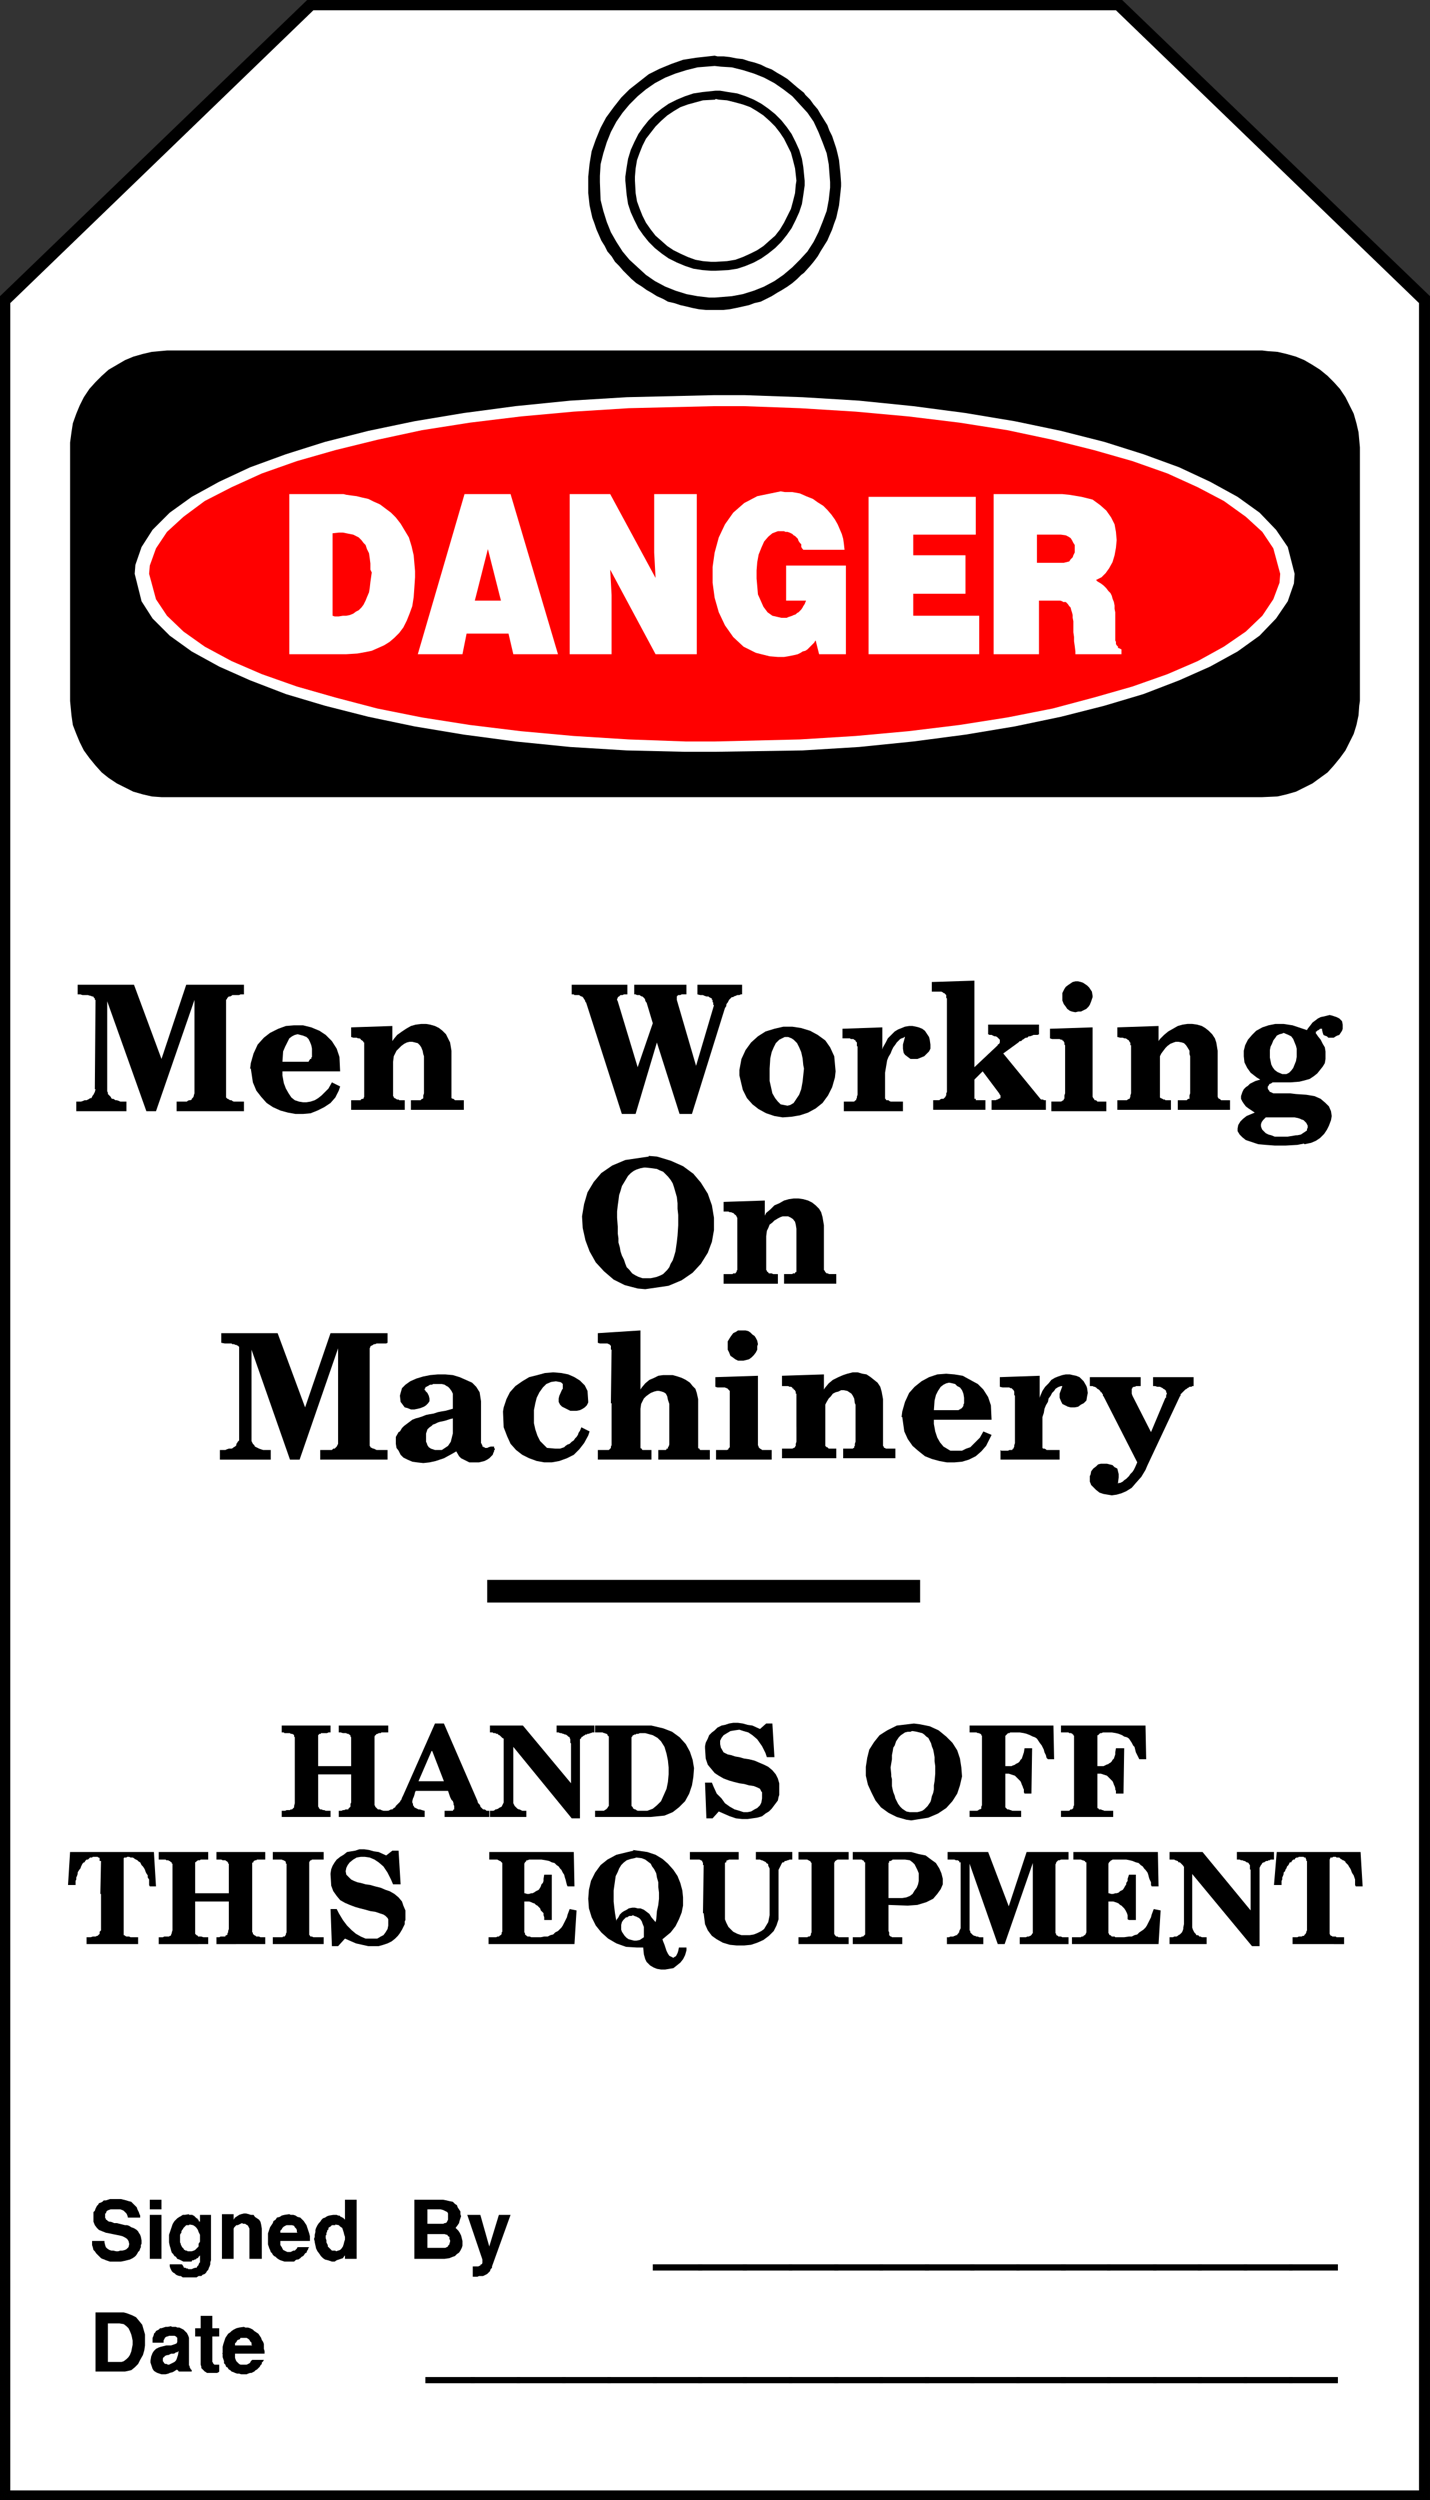 <?xml version="1.0" encoding="UTF-8" standalone="no"?>
<svg
   version="1.0"
   width="88.98mm"
   height="155.54mm"
   id="svg132"
   sodipodi:docname="Men  Working.wmf"
   xmlns:inkscape="http://www.inkscape.org/namespaces/inkscape"
   xmlns:sodipodi="http://sodipodi.sourceforge.net/DTD/sodipodi-0.dtd"
   xmlns="http://www.w3.org/2000/svg"
   xmlns:svg="http://www.w3.org/2000/svg">
  <rect width="100%" height="100%" fill="#333333" stroke="none"/>
  <sodipodi:namedview
     id="namedview132"
     pagecolor="#ffffff"
     bordercolor="#000000"
     borderopacity="0.25"
     inkscape:showpageshadow="2"
     inkscape:pageopacity="0.0"
     inkscape:pagecheckerboard="0"
     inkscape:deskcolor="#d1d1d1"
     inkscape:document-units="mm" />
  <defs
     id="defs1">
    <pattern
       id="WMFhbasepattern"
       patternUnits="userSpaceOnUse"
       width="6"
       height="6"
       x="0"
       y="0" />
  </defs>
  <path
     style="fill:#000000;fill-opacity:1;fill-rule:evenodd;stroke:none"
     d="M 336.301,587.868 V 69.646 L 263.902,0 H 72.238 L 0,69.646 V 587.868 Z"
     id="path1" />
  <path
     style="fill:#ffffff;fill-opacity:1;fill-rule:evenodd;stroke:none"
     d="M 333.715,585.606 V 71.262 L 262.447,2.424 H 73.692 L 2.424,71.262 V 585.606 Z"
     id="path2" />
  <path
     style="fill:#000000;fill-opacity:1;fill-rule:evenodd;stroke:none"
     d="M 39.27,82.411 H 296.869 l 1.293,0.162 2.262,0.162 2.101,0.485 2.262,0.646 1.939,0.808 1.939,1.131 1.778,1.131 1.778,1.454 1.454,1.454 1.454,1.616 1.293,1.939 0.97,1.939 0.97,1.939 0.646,2.262 0.485,2.101 0.323,3.555 v 59.627 l -0.162,1.131 -0.162,2.262 -0.485,2.262 -0.646,2.101 -0.97,1.939 -0.97,1.939 -1.293,1.778 -1.454,1.778 -1.454,1.616 -1.778,1.293 -1.778,1.293 -1.939,0.97 -1.939,0.97 -2.262,0.646 -2.101,0.485 -3.555,0.162 H 39.27 37.977 l -2.262,-0.162 -2.101,-0.485 -2.262,-0.646 -1.939,-0.97 -1.939,-0.97 -1.939,-1.293 -1.616,-1.293 -1.454,-1.616 -1.454,-1.778 -1.293,-1.778 -0.97,-1.939 -0.808,-1.939 -0.808,-2.101 -0.323,-2.262 -0.323,-3.393 v -59.627 -1.131 l 0.323,-2.424 0.323,-2.101 0.808,-2.262 0.808,-1.939 0.97,-1.939 1.293,-1.939 1.454,-1.616 1.454,-1.454 1.616,-1.454 1.939,-1.131 1.939,-1.131 1.939,-0.808 2.262,-0.646 2.101,-0.485 z"
     id="path3" />
  <path
     style="fill:#ffffff;fill-opacity:1;fill-rule:evenodd;stroke:none"
     d="m 168.07,92.915 h 6.949 l 13.736,0.485 13.252,0.808 12.767,1.293 12.282,1.616 11.636,1.939 10.828,2.262 10.181,2.585 9.212,2.909 8.403,3.07 7.272,3.393 6.464,3.555 5.171,3.717 3.879,4.04 2.747,4.04 1.616,6.302 -0.162,2.262 -1.454,4.201 -2.747,4.04 -3.879,4.04 -5.171,3.717 -6.464,3.555 -7.272,3.232 -8.403,3.232 -9.212,2.747 -10.181,2.585 -10.828,2.262 -11.636,1.939 -12.282,1.616 -12.767,1.293 -13.252,0.808 -20.685,0.323 h -6.949 l -13.736,-0.323 -13.252,-0.808 -12.928,-1.293 -12.12,-1.616 -11.636,-1.939 -10.828,-2.262 -10.181,-2.585 -9.212,-2.747 -8.403,-3.232 -7.272,-3.232 -6.464,-3.555 -5.171,-3.717 -4.04,-4.04 -2.586,-4.04 -1.616,-6.464 0.162,-2.101 1.454,-4.201 2.586,-4.04 4.04,-4.04 5.171,-3.717 6.464,-3.555 7.272,-3.393 8.403,-3.07 9.212,-2.909 10.181,-2.585 10.828,-2.262 11.636,-1.939 12.12,-1.616 12.928,-1.293 13.252,-0.808 20.685,-0.485 z"
     id="path4" />
  <path
     style="fill:#ff0000;fill-opacity:1;fill-rule:evenodd;stroke:none"
     d="m 168.07,95.5 h 6.787 l 13.252,0.485 13.09,0.808 12.444,1.131 11.959,1.454 11.312,1.778 10.666,2.262 9.696,2.424 9.05,2.585 8.242,2.909 7.111,3.232 6.141,3.232 5.171,3.717 3.879,3.555 2.586,3.878 1.616,5.979 -0.162,2.101 -1.454,3.878 -2.586,3.878 -3.879,3.717 -5.171,3.555 -6.141,3.393 -7.111,3.07 -8.242,2.909 -9.05,2.585 -9.696,2.585 -10.666,2.101 -11.312,1.778 -11.959,1.454 -12.444,1.131 -13.09,0.808 -20.039,0.485 h -6.787 l -13.413,-0.485 -12.928,-0.808 -12.444,-1.131 -11.959,-1.454 -11.312,-1.778 -10.504,-2.101 -9.858,-2.585 -9.05,-2.585 -8.242,-2.909 -7.111,-3.07 -6.303,-3.393 -5.01,-3.555 -3.879,-3.717 -2.586,-3.878 -1.616,-5.979 0.162,-1.939 1.454,-4.04 2.586,-3.878 3.879,-3.555 5.01,-3.717 6.303,-3.232 7.111,-3.232 8.242,-2.909 9.05,-2.585 9.858,-2.424 10.504,-2.262 11.312,-1.778 11.959,-1.454 12.444,-1.131 12.928,-0.808 20.201,-0.485 z"
     id="path5" />
  <path
     style="fill:#ffffff;fill-opacity:1;fill-rule:evenodd;stroke:none"
     d="m 233.681,116.184 h 16.161 l 1.616,0.162 2.909,0.485 2.586,0.646 1.778,1.293 1.454,1.293 1.131,1.616 0.808,1.616 0.323,1.778 0.162,1.939 -0.162,1.778 -0.323,1.778 -0.485,1.616 -0.808,1.454 -0.808,1.131 -0.97,0.97 -1.293,0.646 0.323,0.323 0.808,0.485 0.646,0.485 0.646,0.646 0.485,0.646 0.485,0.485 0.323,0.646 0.162,0.646 0.323,0.808 0.162,0.808 v 0.808 l 0.162,0.808 v 0.97 0.808 1.131 1.616 0.323 0.323 0.485 0.323 0.323 0.323 l 0.162,0.323 v 0.323 0.162 l 0.162,0.323 0.162,0.162 0.162,0.162 v 0.323 h 0.162 l 0.323,0.162 0.323,0.162 v 1.131 h -10.828 v -0.646 l -0.162,-1.293 -0.162,-1.131 v -0.97 l -0.162,-1.131 v -0.97 -0.808 -0.808 l -0.162,-0.808 v -0.646 l -0.162,-0.646 -0.162,-0.485 -0.162,-0.646 -0.323,-0.323 -0.323,-0.485 -0.485,-0.485 h -0.323 -0.323 l -0.162,-0.162 -0.485,-0.162 h -0.485 -0.323 -0.323 -0.323 -0.485 -0.323 -0.485 -0.485 -0.323 -0.485 -0.323 -0.646 v 12.604 h -10.666 z"
     id="path6" />
  <path
     style="fill:#ffffff;fill-opacity:1;fill-rule:evenodd;stroke:none"
     d="m 204.269,116.83 h 25.21 v 8.888 h -14.706 v 4.848 h 12.282 v 9.049 h -12.282 v 5.171 h 15.514 v 9.049 h -26.018 v -37.004 z"
     id="path7" />
  <path
     style="fill:#ffffff;fill-opacity:1;fill-rule:evenodd;stroke:none"
     d="m 184.877,141.231 v -8.241 h 14.06 v 20.845 h -6.303 l -0.808,-3.232 -0.162,0.162 -0.162,0.323 -0.323,0.323 -0.323,0.323 -0.323,0.323 -0.323,0.323 -0.323,0.323 -0.485,0.323 -0.646,0.162 -0.485,0.323 -0.646,0.323 -0.646,0.162 -0.808,0.162 -0.808,0.162 -0.97,0.162 h -1.454 l -1.939,-0.162 -3.232,-0.808 -2.909,-1.454 -2.424,-2.262 -1.939,-2.747 -1.454,-3.07 -0.97,-3.393 -0.485,-3.555 v -3.717 l 0.485,-3.393 0.97,-3.555 1.454,-3.07 1.939,-2.747 2.586,-2.262 3.071,-1.616 5.495,-1.131 0.97,0.162 h 1.778 l 1.778,0.323 1.454,0.646 1.616,0.646 1.131,0.808 1.293,0.808 0.97,0.97 0.97,1.131 0.808,1.131 0.646,1.131 0.485,1.131 0.485,1.131 0.323,1.131 0.162,1.131 0.162,1.454 h -9.696 l -0.162,-0.162 -0.323,-0.485 v -0.646 l -0.323,-0.323 -0.323,-0.485 -0.162,-0.485 -0.323,-0.323 -0.323,-0.323 -0.323,-0.162 -0.323,-0.323 -0.323,-0.162 -0.323,-0.162 -0.485,-0.162 H 184.715 l -0.323,-0.162 h -0.808 -0.646 l -1.293,0.485 -0.97,0.808 -0.97,1.131 -0.646,1.454 -0.646,1.616 -0.323,1.778 -0.162,1.939 v 1.939 l 0.162,1.778 0.162,1.939 0.646,1.454 0.646,1.454 0.97,1.293 1.131,0.808 2.101,0.485 h 0.162 0.485 0.646 l 0.323,-0.162 0.485,-0.162 0.485,-0.162 0.323,-0.162 0.485,-0.162 0.323,-0.323 0.323,-0.162 0.323,-0.323 0.323,-0.323 0.323,-0.485 0.162,-0.323 0.323,-0.485 0.323,-0.808 z"
     id="path8" />
  <path
     style="fill:#ffffff;fill-opacity:1;fill-rule:evenodd;stroke:none"
     d="m 133.971,116.184 h 9.535 l 10.666,19.714 -0.323,-5.979 v -13.735 h 10.02 v 37.651 h -9.696 l -10.666,-19.876 0.323,5.979 v 13.897 h -9.858 v -37.651 z"
     id="path9" />
  <path
     style="fill:#ffffff;fill-opacity:1;fill-rule:evenodd;stroke:none"
     d="m 109.245,116.184 h 10.828 l 11.151,37.651 h -10.504 l -1.131,-4.848 h -9.858 l -0.97,4.848 H 98.256 Z"
     id="path10" />
  <path
     style="fill:#ffffff;fill-opacity:1;fill-rule:evenodd;stroke:none"
     d="m 68.036,116.184 h 12.767 l 0.646,0.162 1.131,0.162 1.293,0.162 1.293,0.323 1.454,0.323 1.293,0.646 1.454,0.646 1.293,0.97 1.293,0.97 1.131,1.131 1.131,1.454 0.97,1.616 0.97,1.616 0.646,2.101 0.485,2.101 0.323,3.717 v 1.454 l -0.162,2.424 -0.162,2.262 -0.323,2.101 -0.646,1.778 -0.646,1.616 -0.808,1.616 -0.97,1.293 -1.131,1.131 -1.131,0.97 -1.293,0.808 -1.454,0.646 -1.454,0.646 -1.616,0.323 -1.778,0.323 -2.586,0.162 h -13.413 z"
     id="path11" />
  <path
     style="fill:#ff0000;fill-opacity:1;fill-rule:evenodd;stroke:none"
     d="m 243.863,125.718 v 6.625 h 5.979 0.323 l 0.646,-0.162 0.646,-0.162 0.323,-0.485 0.485,-0.485 0.162,-0.485 0.323,-0.646 v -0.646 -0.485 -0.646 l -0.323,-0.485 -0.323,-0.646 -0.323,-0.485 -0.485,-0.323 -0.646,-0.323 -1.131,-0.162 h -5.656 z"
     id="path12" />
  <path
     style="fill:#ff0000;fill-opacity:1;fill-rule:evenodd;stroke:none"
     d="m 111.669,141.231 h 6.141 l -3.071,-12.119 -3.071,12.119 z"
     id="path13" />
  <path
     style="fill:#ff0000;fill-opacity:1;fill-rule:evenodd;stroke:none"
     d="m 78.217,125.395 v 19.391 l 0.485,0.162 h 0.97 l 0.97,-0.162 h 0.808 l 0.808,-0.162 0.808,-0.323 0.646,-0.485 0.646,-0.323 0.646,-0.646 0.485,-0.646 0.485,-0.97 0.323,-0.808 0.485,-1.131 0.162,-0.97 0.162,-1.454 0.323,-2.262 -0.323,-0.646 v -1.454 l -0.162,-1.293 -0.162,-1.131 -0.485,-0.97 -0.323,-0.97 -0.485,-0.485 -0.485,-0.646 -0.646,-0.646 -0.646,-0.323 -0.646,-0.323 -0.808,-0.162 -0.808,-0.162 -0.808,-0.162 h -0.97 z"
     id="path14" />
  <path
     style="fill:#000000;fill-opacity:1;fill-rule:evenodd;stroke:none"
     d="m 168.07,13.089 0.646,0.162 h 1.454 l 1.454,0.162 1.616,0.323 1.454,0.162 1.454,0.485 1.293,0.323 1.454,0.485 1.293,0.646 1.293,0.485 1.293,0.808 1.131,0.646 1.293,0.808 1.131,0.97 1.131,0.97 1.616,1.293 0.323,0.485 1.131,1.131 0.808,1.131 0.97,1.131 0.646,1.131 0.808,1.293 0.808,1.293 0.485,1.293 0.646,1.293 0.485,1.454 0.485,1.454 0.323,1.293 0.323,1.454 0.162,1.616 0.162,1.454 0.162,2.262 v 0.808 l -0.162,1.616 -0.162,1.454 -0.162,1.454 -0.323,1.454 -0.323,1.454 -0.485,1.293 -0.485,1.454 -0.646,1.454 -0.485,1.131 -0.808,1.293 -0.808,1.293 -0.646,1.131 -0.97,1.293 -0.808,0.97 -1.454,1.616 -0.646,0.485 -0.97,0.97 -1.131,0.97 -1.131,0.808 -1.293,0.808 -1.131,0.646 -1.293,0.808 -1.293,0.646 -1.293,0.646 -1.454,0.323 -1.293,0.485 -1.454,0.323 -1.454,0.323 -1.616,0.323 -1.454,0.162 h -2.101 -0.646 -1.454 l -1.616,-0.162 -1.616,-0.323 -1.293,-0.323 -1.454,-0.323 -1.454,-0.485 -1.454,-0.323 -1.131,-0.646 -1.454,-0.646 -1.293,-0.808 -1.131,-0.646 -1.131,-0.808 -1.293,-0.808 -1.131,-0.97 -1.454,-1.454 -0.485,-0.485 -0.97,-1.131 -0.97,-0.97 -0.808,-1.293 -0.97,-1.131 -0.646,-1.293 -0.808,-1.293 -0.485,-1.131 -0.646,-1.454 -0.485,-1.454 -0.485,-1.293 -0.323,-1.454 -0.323,-1.454 -0.162,-1.454 -0.162,-1.454 v -2.424 -1.454 l 0.323,-3.07 0.485,-2.909 0.97,-2.747 1.131,-2.747 1.293,-2.424 1.778,-2.424 1.778,-2.262 1.939,-1.939 2.262,-1.778 2.262,-1.778 2.586,-1.293 2.747,-1.131 2.747,-0.97 3.071,-0.485 4.363,-0.485 z"
     id="path15" />
  <path
     style="fill:#ffffff;fill-opacity:1;fill-rule:evenodd;stroke:none"
     d="m 168.07,15.513 1.454,0.162 2.586,0.162 2.586,0.646 2.586,0.808 2.424,0.97 2.424,1.293 2.101,1.454 2.101,1.616 1.778,1.939 1.778,1.939 1.454,2.101 1.131,2.424 0.97,2.424 0.97,2.585 0.485,2.585 0.323,4.201 v 1.293 l -0.323,2.909 -0.485,2.585 -0.97,2.585 -0.97,2.424 -1.131,2.262 -1.454,2.262 -1.778,1.939 -1.778,1.778 -2.101,1.778 -2.101,1.454 -2.424,1.293 -2.424,0.97 -2.586,0.808 -2.586,0.485 -4.04,0.323 h -1.293 l -2.747,-0.323 -2.586,-0.485 -2.586,-0.808 -2.424,-0.97 -2.424,-1.293 -2.101,-1.454 -1.939,-1.778 -1.939,-1.778 -1.616,-1.939 -1.454,-2.262 -1.293,-2.262 -0.97,-2.424 -0.808,-2.585 -0.646,-2.585 -0.162,-4.201 v -1.454 l 0.162,-2.747 0.646,-2.585 0.808,-2.585 0.97,-2.424 1.293,-2.424 1.454,-2.101 1.616,-1.939 1.939,-1.939 1.939,-1.616 2.101,-1.454 2.424,-1.293 2.424,-0.97 2.586,-0.808 2.586,-0.646 z"
     id="path16" />
  <path
     style="fill:#000000;fill-opacity:1;fill-rule:evenodd;stroke:none"
     d="m 168.231,21.33 h 1.131 l 1.939,0.323 2.101,0.323 1.939,0.646 1.939,0.808 1.778,0.97 1.616,1.131 1.616,1.293 1.454,1.454 1.293,1.616 1.131,1.616 0.97,1.939 0.808,1.778 0.646,2.101 0.323,1.939 0.323,3.232 v 1.131 l -0.323,2.262 -0.323,2.101 -0.646,1.939 -0.808,1.778 -0.97,1.939 -1.131,1.616 -1.293,1.616 -1.454,1.454 -1.616,1.293 -1.616,1.131 -1.778,0.97 -1.939,0.808 -1.939,0.646 -2.101,0.323 -3.071,0.162 h -0.97 l -2.101,-0.162 -2.101,-0.323 -1.939,-0.646 -1.939,-0.808 -1.939,-0.97 -1.616,-1.131 -1.616,-1.293 -1.454,-1.454 -1.293,-1.616 -1.131,-1.616 -0.97,-1.939 -0.808,-1.778 -0.646,-1.939 -0.323,-2.101 -0.323,-3.393 v -0.97 l 0.323,-2.262 0.323,-1.939 0.646,-2.101 0.808,-1.778 0.97,-1.939 1.131,-1.616 1.293,-1.616 1.454,-1.454 1.616,-1.293 1.616,-1.131 1.939,-0.97 1.939,-0.808 1.939,-0.646 2.101,-0.323 3.071,-0.323 z"
     id="path17" />
  <path
     style="fill:#ffffff;fill-opacity:1;fill-rule:evenodd;stroke:none"
     d="m 168.231,23.269 0.808,0.162 1.939,0.162 1.939,0.485 1.778,0.485 1.778,0.646 1.616,0.97 1.454,0.97 1.454,1.293 1.293,1.293 1.131,1.454 0.97,1.454 0.808,1.616 0.808,1.616 0.485,1.778 0.485,1.939 0.323,2.909 -0.162,0.97 -0.162,1.939 -0.485,1.939 -0.485,1.778 -0.808,1.616 -0.808,1.616 -0.97,1.616 -1.131,1.454 -1.293,1.131 -1.454,1.293 -1.454,0.97 -1.616,0.808 -1.778,0.808 -1.778,0.646 -1.939,0.323 -2.747,0.162 h -0.97 l -1.939,-0.162 -1.778,-0.323 -1.778,-0.646 -1.778,-0.808 -1.616,-0.808 -1.454,-0.97 -1.454,-1.293 -1.293,-1.131 -1.131,-1.454 -1.131,-1.616 -0.808,-1.616 -0.646,-1.616 -0.646,-1.778 -0.323,-1.939 -0.162,-2.909 v -0.97 l 0.162,-1.939 0.323,-1.939 0.646,-1.778 0.646,-1.616 0.808,-1.616 1.131,-1.454 1.131,-1.454 1.293,-1.293 1.454,-1.293 1.454,-0.97 1.616,-0.97 1.778,-0.646 1.778,-0.485 1.778,-0.485 2.909,-0.162 v 0 z"
     id="path18" />
  <path
     style="fill:#000000;fill-opacity:1;fill-rule:evenodd;stroke:none"
     d="m 52.199,553.45 0.162,-0.162 v -0.485 -0.485 -0.485 l 0.162,-0.646 0.162,-0.485 0.162,-0.485 0.162,-0.485 0.323,-0.485 0.323,-0.485 0.485,-0.323 0.323,-0.323 0.485,-0.323 0.646,-0.323 0.646,-0.162 1.131,-0.162 0.323,0.162 h 0.646 l 0.485,0.162 0.646,0.323 0.323,0.323 0.485,0.323 0.485,0.323 0.323,0.485 0.323,0.485 0.162,0.485 0.323,0.485 0.162,0.485 v 0.646 0.485 l 0.162,0.485 v 0.646 h -6.949 v 0.485 0.485 l 0.162,0.485 0.162,0.323 0.323,0.323 0.323,0.323 0.323,0.162 h 0.323 0.323 0.485 0.323 l 0.323,-0.162 0.323,-0.162 0.162,-0.162 0.162,-0.323 0.323,-0.323 h 2.747 l -0.162,0.323 -0.323,0.323 v 0.323 l -0.323,0.323 -0.162,0.323 -0.323,0.323 -0.323,0.323 -0.323,0.162 -0.323,0.323 -0.323,0.162 -0.323,0.162 h -0.323 l -0.485,0.162 -0.323,0.162 h -0.323 -0.646 -0.323 l -0.485,-0.162 h -0.485 l -0.485,-0.162 -0.323,-0.162 -0.485,-0.162 -0.323,-0.323 -0.323,-0.162 -0.323,-0.485 -0.323,-0.162 -0.162,-0.485 -0.323,-0.323 v -0.485 l -0.162,-0.485 -0.162,-0.485 v -0.808 0 z"
     id="path19" />
  <path
     style="fill:#000000;fill-opacity:1;fill-rule:evenodd;stroke:none"
     d="M 47.189,556.035 V 549.41 H 45.896 v -1.939 h 1.293 v -2.909 h 2.747 v 2.909 h 1.616 v 1.939 h -1.616 v 5.656 0.162 0.162 l 0.162,0.162 v 0.162 l 0.162,0.162 v 0 l 0.162,0.162 h 0.162 v 0 h 0.162 v 0 h 0.162 0.162 0.162 v 0 h 0.323 v 1.616 l -0.162,0.162 -0.323,0.162 h -0.323 -0.323 -0.323 -0.323 -0.323 -0.485 -0.323 l -0.162,-0.162 -0.323,-0.162 -0.323,-0.323 -0.162,-0.162 -0.323,-0.323 v -0.323 l -0.162,-0.485 z"
     id="path20" />
  <path
     style="fill:#000000;fill-opacity:1;fill-rule:evenodd;stroke:none"
     d="m 35.392,555.55 v -0.485 l 0.162,-0.97 0.323,-0.808 0.323,-0.485 0.485,-0.485 0.646,-0.323 0.485,-0.162 0.646,-0.162 0.646,-0.162 h 0.485 0.646 l 0.485,-0.162 0.485,-0.162 0.323,-0.162 0.162,-0.323 v -0.808 -0.162 0 l -0.162,-0.162 -0.162,-0.162 -0.323,-0.162 h -0.323 -0.323 -0.323 -0.323 l -0.323,0.162 h -0.162 l -0.323,0.162 -0.162,0.162 -0.162,0.323 -0.162,0.323 v 0.485 h -2.586 v -0.162 -0.485 -0.485 l 0.162,-0.323 0.162,-0.485 v -0.162 l 0.323,-0.323 0.162,-0.323 0.323,-0.162 0.323,-0.162 0.323,-0.323 h 0.323 l 0.485,-0.162 0.485,-0.162 h 0.485 l 0.808,-0.162 0.162,0.162 h 0.323 0.646 l 0.323,0.162 h 0.485 l 0.323,0.162 0.323,0.162 0.323,0.162 0.323,0.323 0.162,0.162 0.323,0.323 0.162,0.323 0.162,0.323 0.162,0.485 v 0.485 0.808 4.363 0.162 0.162 0.162 0.162 0.162 l 0.162,0.162 v 0.162 0 0.162 l 0.162,0.162 v 0 0.162 l 0.162,0.162 v 0 l 0.162,0.162 v 0 0.323 h -2.909 v 0 H 42.017 v -0.162 h -0.162 v -0.162 h -0.162 v 0 -0.162 0 -0.162 -0.162 0.323 l -0.323,0.162 -0.485,0.323 -0.323,0.162 -0.646,0.162 -0.323,0.162 -0.646,0.162 H 38.462 37.977 l -0.485,-0.162 -0.485,-0.162 -0.323,-0.162 -0.485,-0.323 -0.323,-0.485 -0.162,-0.485 z"
     id="path21" />
  <path
     style="fill:#000000;fill-opacity:1;fill-rule:evenodd;stroke:none"
     d="m 29.412,557.651 h -6.949 v -13.897 h 6.626 l 0.646,0.162 1.293,0.485 0.97,0.485 0.808,0.97 0.646,0.808 0.323,1.131 0.323,1.131 v 1.293 1.293 l -0.162,1.131 -0.323,1.131 -0.646,1.131 -0.485,0.97 -0.808,0.808 -0.808,0.646 -1.454,0.323 z"
     id="path22" />
  <path
     style="fill:#000000;fill-opacity:1;fill-rule:evenodd;stroke:none"
     d="m 113.447,531.312 -3.555,-10.503 h 3.071 l 2.101,7.433 2.262,-7.433 h 2.747 l -4.363,12.119 v 0.323 l -0.323,0.323 -0.162,0.485 -0.162,0.162 -0.323,0.323 -0.162,0.162 -0.323,0.162 -0.323,0.162 -0.323,0.162 h -0.323 -0.323 -0.323 l -0.323,0.162 h -0.323 -0.323 -0.485 v -2.424 h 0.162 0.162 0.162 0.162 0.323 0.162 0.162 l 0.323,-0.162 h 0.162 v -0.162 l 0.162,-0.162 h 0.162 l 0.162,-0.323 v -0.162 -0.162 -0.485 z"
     id="path23" />
  <path
     style="fill:#000000;fill-opacity:1;fill-rule:evenodd;stroke:none"
     d="m 104.559,531.15 h -7.111 v -13.897 h 6.303 0.485 l 0.808,0.162 0.646,0.162 0.808,0.162 0.485,0.485 0.485,0.323 0.162,0.485 0.323,0.485 0.323,0.485 v 0.646 l 0.162,0.485 -0.162,0.485 -0.162,0.485 -0.162,0.646 -0.323,0.485 -0.485,0.646 0.323,0.323 0.323,0.323 0.323,0.485 0.323,0.646 0.162,0.646 0.162,0.646 v 0.646 0.485 l -0.162,0.485 -0.323,0.646 -0.323,0.485 -0.485,0.323 -0.485,0.485 -0.485,0.162 -0.808,0.323 z"
     id="path24" />
  <path
     style="fill:#000000;fill-opacity:1;fill-rule:evenodd;stroke:none"
     d="m 74.015,527.272 v -0.162 l -0.162,-0.646 0.162,-0.485 v -0.485 l 0.162,-0.646 v -0.485 l 0.162,-0.485 0.323,-0.646 0.323,-0.485 0.323,-0.323 0.323,-0.485 0.323,-0.323 0.485,-0.162 0.485,-0.323 0.485,-0.162 0.97,-0.162 v 0 h 0.323 0.162 0.162 0.162 l 0.323,0.162 h 0.162 0.162 l 0.162,0.162 0.162,0.162 h 0.162 l 0.162,0.162 h 0.162 l 0.162,0.162 0.162,0.162 0.162,0.162 v -4.686 h 2.747 v 13.897 h -2.747 v -0.808 l -0.162,0.162 -0.323,0.485 -0.485,0.162 -0.485,0.162 -0.485,0.162 -0.485,0.323 h -0.646 l -0.485,-0.162 -0.485,-0.162 -0.646,-0.162 -0.485,-0.323 -0.485,-0.485 -0.323,-0.485 -0.485,-0.646 -0.323,-0.646 -0.323,-1.454 z"
     id="path25" />
  <path
     style="fill:#000000;fill-opacity:1;fill-rule:evenodd;stroke:none"
     d="m 63.026,526.949 v -0.162 -0.485 -0.485 -0.646 l 0.162,-0.485 0.162,-0.485 0.162,-0.485 0.323,-0.485 0.323,-0.485 0.162,-0.485 0.485,-0.323 0.323,-0.485 0.646,-0.162 0.485,-0.323 0.646,-0.162 1.131,-0.162 0.323,0.162 h 0.646 l 0.485,0.162 0.485,0.323 0.646,0.162 0.485,0.485 0.323,0.323 0.323,0.485 0.323,0.485 0.162,0.485 0.162,0.485 0.162,0.485 0.162,0.485 0.162,0.646 v 0.485 0.646 h -6.949 v 0.323 0.646 l 0.323,0.485 0.162,0.323 0.162,0.323 0.323,0.162 0.323,0.162 0.323,0.162 h 0.485 0.323 l 0.323,-0.162 0.323,-0.162 h 0.323 l 0.162,-0.162 0.323,-0.323 0.162,-0.323 h 2.747 l -0.162,0.162 -0.162,0.485 -0.162,0.162 -0.162,0.485 -0.323,0.162 -0.323,0.485 -0.162,0.162 -0.323,0.162 -0.323,0.323 -0.485,0.323 h -0.323 l -0.323,0.162 -0.323,0.323 h -0.485 -0.323 -0.646 -0.323 -0.485 l -0.485,-0.162 -0.485,-0.162 -0.323,-0.162 -0.485,-0.323 -0.323,-0.323 -0.323,-0.162 -0.323,-0.323 -0.162,-0.323 -0.323,-0.323 -0.162,-0.485 -0.162,-0.323 -0.162,-0.485 -0.162,-0.485 v -0.808 z"
     id="path26" />
  <path
     style="fill:#000000;fill-opacity:1;fill-rule:evenodd;stroke:none"
     d="m 52.199,531.15 v -10.503 h 2.747 v 1.454 -0.162 l 0.323,-0.485 0.485,-0.323 0.485,-0.323 0.485,-0.162 0.646,-0.162 h 0.485 l 0.646,0.162 0.485,0.162 h 0.646 l 0.323,0.485 0.485,0.323 0.485,0.323 0.323,0.485 0.162,0.646 0.162,0.97 v 7.11 H 58.663 V 524.202 524.04 l -0.162,-0.323 -0.162,-0.323 -0.162,-0.162 -0.323,-0.162 -0.162,-0.162 h -0.485 l -0.323,-0.162 -0.323,0.162 -0.323,0.162 -0.323,0.162 h -0.323 l -0.323,0.323 -0.162,0.162 -0.162,0.323 v 0.485 6.625 z"
     id="path27" />
  <path
     style="fill:#000000;fill-opacity:1;fill-rule:evenodd;stroke:none"
     d="m 39.755,526.141 v -0.162 -0.485 l 0.162,-0.485 0.162,-0.485 0.162,-0.485 0.162,-0.485 0.162,-0.485 0.162,-0.323 0.323,-0.485 0.323,-0.323 0.323,-0.323 0.485,-0.323 0.323,-0.162 0.485,-0.323 h 0.485 l 0.97,-0.162 v 0.162 h 0.323 0.162 0.162 0.162 l 0.162,0.162 h 0.162 l 0.162,0.162 0.162,0.162 0.162,0.162 0.162,0.162 h 0.162 l 0.162,0.323 h 0.162 v 0.323 l 0.323,0.162 v -1.616 h 2.586 v 9.695 0.485 0.485 l -0.162,0.485 v 0.485 l -0.162,0.485 -0.162,0.323 -0.162,0.485 -0.323,0.323 -0.162,0.323 -0.323,0.323 -0.485,0.162 -0.323,0.323 h -0.646 l -0.485,0.323 h -0.646 -0.97 -0.162 -0.485 -0.323 -0.323 -0.323 l -0.485,-0.323 h -0.323 l -0.485,-0.162 -0.323,-0.162 -0.323,-0.323 -0.323,-0.162 -0.323,-0.323 -0.162,-0.323 -0.162,-0.323 -0.162,-0.485 v -0.485 h 2.909 v 0 0.162 h 0.162 v 0.162 l 0.162,0.162 v 0 0.162 l 0.162,0.162 h 0.162 0.162 l 0.162,0.162 h 0.162 0.162 l 0.162,0.162 h 0.162 0.485 0.162 l 0.323,-0.162 0.485,-0.162 h 0.323 l 0.162,-0.323 0.162,-0.162 0.162,-0.162 v -0.162 l 0.162,-0.323 0.162,-0.162 v -0.162 -0.323 -0.323 -0.162 -0.323 -0.323 l -0.162,0.162 -0.162,0.162 -0.162,0.323 h -0.323 v 0.162 l -0.323,0.162 h -0.162 l -0.162,0.162 h -0.323 l -0.162,0.162 v 0.162 h -0.323 -0.162 -0.162 v 0 H 44.118 43.957 43.633 43.149 l -0.323,-0.162 -0.323,-0.162 -0.323,-0.162 -0.485,-0.162 -0.323,-0.485 -0.323,-0.162 -0.323,-0.485 -0.323,-0.323 -0.162,-0.485 -0.162,-0.646 -0.162,-0.485 -0.162,-0.808 v -0.97 0 z"
     id="path28" />
  <path
     style="fill:#000000;fill-opacity:1;fill-rule:evenodd;stroke:none"
     d="m 35.23,519.515 v -2.262 h 2.747 v 2.262 h -2.747 z"
     id="path29" />
  <path
     style="fill:#000000;fill-opacity:1;fill-rule:evenodd;stroke:none"
     d="m 35.23,531.15 v -10.342 h 2.747 v 10.342 z"
     id="path30" />
  <path
     style="fill:#000000;fill-opacity:1;fill-rule:evenodd;stroke:none"
     d="m 21.655,526.949 h 2.909 v 0.323 l 0.162,0.646 0.162,0.485 0.323,0.323 0.485,0.323 0.485,0.162 h 0.485 l 0.646,0.162 h 0.485 l 0.485,-0.162 h 0.485 l 0.646,-0.162 0.323,-0.162 0.323,-0.323 0.162,-0.162 0.162,-0.646 V 527.595 l -0.162,-0.646 -0.323,-0.485 -0.485,-0.323 -0.646,-0.323 -0.646,-0.162 -0.808,-0.162 -0.808,-0.162 -0.808,-0.162 -0.808,-0.162 -0.808,-0.323 -0.808,-0.323 -0.485,-0.485 -0.485,-0.646 -0.323,-0.808 v -1.616 -0.162 -0.485 l 0.323,-0.323 0.162,-0.485 0.162,-0.323 0.162,-0.323 0.323,-0.323 0.162,-0.323 0.485,-0.162 0.323,-0.162 0.323,-0.323 h 0.485 l 0.485,-0.162 0.485,-0.162 h 0.485 1.131 0.323 0.646 l 0.646,0.162 0.646,0.162 0.485,0.162 0.646,0.162 0.323,0.323 0.323,0.323 0.323,0.323 0.323,0.323 0.162,0.485 0.162,0.323 0.162,0.323 0.162,0.485 0.162,0.323 v 0.485 h -2.909 v -0.162 l -0.162,-0.485 -0.162,-0.323 -0.323,-0.323 -0.323,-0.323 -0.323,-0.162 -0.485,-0.162 H 27.796 27.311 26.826 26.342 26.018 l -0.485,0.162 -0.323,0.162 -0.162,0.162 -0.162,0.485 h -0.162 v 0.162 0.162 0.162 0.162 0.162 0.162 0.162 h 0.162 v 0.323 h 0.162 l 0.162,0.162 0.162,0.162 0.323,0.162 h 0.323 l 0.485,0.162 0.323,0.162 h 0.646 l 0.646,0.162 0.646,0.162 0.646,0.162 h 0.485 l 0.485,0.162 0.485,0.323 0.485,0.162 0.323,0.162 0.485,0.323 0.323,0.323 0.162,0.323 0.323,0.485 0.162,0.485 0.162,0.808 v 0.323 0.485 l -0.162,0.323 v 0.485 l -0.162,0.323 -0.162,0.485 -0.323,0.323 -0.162,0.323 -0.323,0.485 -0.323,0.323 -0.485,0.323 -0.646,0.323 -0.646,0.162 -0.646,0.162 -0.808,0.162 H 27.15 26.826 26.342 25.857 l -0.485,-0.162 -0.485,-0.162 -0.323,-0.162 -0.485,-0.162 -0.323,-0.162 -0.485,-0.485 -0.323,-0.323 -0.323,-0.323 -0.323,-0.485 -0.323,-0.323 -0.162,-0.646 -0.162,-0.485 z"
     id="path31" />
  <path
     style="fill:#000000;fill-opacity:1;fill-rule:evenodd;stroke:none"
     d="m 314.646,560.398 h -11.474 v -1.454 h 11.474 z"
     id="path32" />
  <path
     style="fill:#000000;fill-opacity:1;fill-rule:evenodd;stroke:none"
     d="m 303.98,560.398 h -11.474 v -1.454 h 11.474 z"
     id="path33" />
  <path
     style="fill:#000000;fill-opacity:1;fill-rule:evenodd;stroke:none"
     d="m 293.314,560.398 h -11.636 v -1.454 h 11.636 z"
     id="path34" />
  <path
     style="fill:#000000;fill-opacity:1;fill-rule:evenodd;stroke:none"
     d="M 282.648,560.398 H 271.174 v -1.454 h 11.474 z"
     id="path35" />
  <path
     style="fill:#000000;fill-opacity:1;fill-rule:evenodd;stroke:none"
     d="m 271.982,560.398 h -11.636 v -1.454 h 11.636 z"
     id="path36" />
  <path
     style="fill:#000000;fill-opacity:1;fill-rule:evenodd;stroke:none"
     d="m 261.154,560.398 h -11.636 v -1.454 h 11.636 z"
     id="path37" />
  <path
     style="fill:#000000;fill-opacity:1;fill-rule:evenodd;stroke:none"
     d="m 250.488,560.398 h -11.474 v -1.454 h 11.636 v 1.454 0 z"
     id="path38" />
  <path
     style="fill:#000000;fill-opacity:1;fill-rule:evenodd;stroke:none"
     d="m 239.822,560.398 h -11.636 v -1.454 h 11.636 v 1.454 z"
     id="path39" />
  <path
     style="fill:#000000;fill-opacity:1;fill-rule:evenodd;stroke:none"
     d="M 229.156,560.398 H 217.521 v -1.454 h 11.636 z"
     id="path40" />
  <path
     style="fill:#000000;fill-opacity:1;fill-rule:evenodd;stroke:none"
     d="m 218.491,560.398 h -11.636 v -1.454 h 11.636 z"
     id="path41" />
  <path
     style="fill:#000000;fill-opacity:1;fill-rule:evenodd;stroke:none"
     d="m 207.663,560.398 h -11.474 v -1.454 h 11.474 z"
     id="path42" />
  <path
     style="fill:#000000;fill-opacity:1;fill-rule:evenodd;stroke:none"
     d="m 196.997,560.398 h -11.474 v -1.454 h 11.636 v 1.454 0 z"
     id="path43" />
  <path
     style="fill:#000000;fill-opacity:1;fill-rule:evenodd;stroke:none"
     d="m 186.331,560.398 h -11.636 v -1.454 h 11.636 v 1.454 z"
     id="path44" />
  <path
     style="fill:#000000;fill-opacity:1;fill-rule:evenodd;stroke:none"
     d="m 175.665,560.398 h -11.474 v -1.454 h 11.474 v 1.454 z"
     id="path45" />
  <path
     style="fill:#000000;fill-opacity:1;fill-rule:evenodd;stroke:none"
     d="m 165.161,560.398 h -11.636 v -1.454 h 11.636 z"
     id="path46" />
  <path
     style="fill:#000000;fill-opacity:1;fill-rule:evenodd;stroke:none"
     d="m 154.495,560.398 h -11.636 v -1.454 h 11.636 z"
     id="path47" />
  <path
     style="fill:#000000;fill-opacity:1;fill-rule:evenodd;stroke:none"
     d="m 143.667,560.398 h -11.474 v -1.454 h 11.474 z"
     id="path48" />
  <path
     style="fill:#000000;fill-opacity:1;fill-rule:evenodd;stroke:none"
     d="m 133.001,560.398 h -11.474 v -1.454 h 11.474 v 1.454 z"
     id="path49" />
  <path
     style="fill:#000000;fill-opacity:1;fill-rule:evenodd;stroke:none"
     d="m 122.335,560.398 h -11.636 v -1.454 h 11.636 v 1.454 z"
     id="path50" />
  <path
     style="fill:#000000;fill-opacity:1;fill-rule:evenodd;stroke:none"
     d="m 111.669,560.398 h -11.636 v -1.454 h 11.636 v 1.454 z"
     id="path51" />
  <path
     style="fill:#000000;fill-opacity:1;fill-rule:evenodd;stroke:none"
     d="m 314.646,533.897 h -11.474 v -1.454 h 11.474 v 1.454 z"
     id="path52" />
  <path
     style="fill:#000000;fill-opacity:1;fill-rule:evenodd;stroke:none"
     d="m 303.98,533.897 h -11.474 v -1.454 h 11.474 v 1.454 z"
     id="path53" />
  <path
     style="fill:#000000;fill-opacity:1;fill-rule:evenodd;stroke:none"
     d="m 293.314,533.897 h -11.636 v -1.454 h 11.636 v 1.454 z"
     id="path54" />
  <path
     style="fill:#000000;fill-opacity:1;fill-rule:evenodd;stroke:none"
     d="M 282.648,533.897 H 271.174 v -1.454 h 11.474 v 1.454 z"
     id="path55" />
  <path
     style="fill:#000000;fill-opacity:1;fill-rule:evenodd;stroke:none"
     d="m 271.982,533.897 h -11.636 v -1.454 h 11.636 v 1.454 z"
     id="path56" />
  <path
     style="fill:#000000;fill-opacity:1;fill-rule:evenodd;stroke:none"
     d="m 261.154,533.897 h -11.636 v -1.454 h 11.636 v 1.454 z"
     id="path57" />
  <path
     style="fill:#000000;fill-opacity:1;fill-rule:evenodd;stroke:none"
     d="m 250.488,533.897 h -11.474 v -1.454 h 11.636 v 1.454 0 z"
     id="path58" />
  <path
     style="fill:#000000;fill-opacity:1;fill-rule:evenodd;stroke:none"
     d="m 239.822,533.897 h -11.636 v -1.454 h 11.636 v 1.454 z"
     id="path59" />
  <path
     style="fill:#000000;fill-opacity:1;fill-rule:evenodd;stroke:none"
     d="M 229.156,533.897 H 217.521 v -1.454 h 11.636 v 1.454 z"
     id="path60" />
  <path
     style="fill:#000000;fill-opacity:1;fill-rule:evenodd;stroke:none"
     d="m 218.491,533.897 h -11.636 v -1.454 h 11.636 v 1.454 z"
     id="path61" />
  <path
     style="fill:#000000;fill-opacity:1;fill-rule:evenodd;stroke:none"
     d="m 207.663,533.897 h -11.474 v -1.454 h 11.474 v 1.454 z"
     id="path62" />
  <path
     style="fill:#000000;fill-opacity:1;fill-rule:evenodd;stroke:none"
     d="m 196.997,533.897 h -11.474 v -1.454 h 11.636 v 1.454 0 z"
     id="path63" />
  <path
     style="fill:#000000;fill-opacity:1;fill-rule:evenodd;stroke:none"
     d="m 186.331,533.897 h -11.636 v -1.454 h 11.636 v 1.454 z"
     id="path64" />
  <path
     style="fill:#000000;fill-opacity:1;fill-rule:evenodd;stroke:none"
     d="m 175.665,533.897 h -11.474 v -1.454 h 11.474 v 1.454 z"
     id="path65" />
  <path
     style="fill:#000000;fill-opacity:1;fill-rule:evenodd;stroke:none"
     d="m 165.161,533.897 h -11.636 v -1.454 h 11.636 v 1.454 z"
     id="path66" />
  <path
     style="fill:#ffffff;fill-opacity:1;fill-rule:evenodd;stroke:none"
     d="m 55.269,551.51 h 4.04 l -0.162,-0.162 v -0.485 l -0.323,-0.323 -0.162,-0.323 -0.162,-0.162 -0.485,-0.323 h -0.323 -0.323 -0.323 -0.485 l -0.162,0.323 -0.485,0.162 -0.162,0.162 -0.162,0.323 -0.323,0.323 z"
     id="path67" />
  <path
     style="fill:#ffffff;fill-opacity:1;fill-rule:evenodd;stroke:none"
     d="m 42.017,552.803 -0.162,0.162 -0.162,0.162 h -0.323 l -0.162,0.162 -0.323,0.162 H 40.563 40.24 l -0.323,0.162 -0.323,0.162 h -0.323 l -0.323,0.162 h -0.162 l -0.162,0.323 H 38.462 l -0.162,0.323 v 0.485 0.162 l 0.162,0.162 0.162,0.323 0.323,0.162 h 0.323 l 0.162,0.162 h 0.323 l 0.323,-0.162 0.323,-0.162 0.323,-0.162 0.323,-0.162 0.323,-0.323 0.162,-0.323 0.162,-0.485 0.162,-0.485 z"
     id="path68" />
  <path
     style="fill:#ffffff;fill-opacity:1;fill-rule:evenodd;stroke:none"
     d="m 25.372,555.389 h 2.909 0.323 l 0.485,-0.162 0.646,-0.485 0.485,-0.485 0.323,-0.485 0.323,-0.808 0.162,-0.808 0.162,-0.808 v -0.97 l -0.162,-0.808 -0.162,-0.646 -0.323,-0.808 -0.323,-0.646 -0.485,-0.485 -0.646,-0.485 -0.97,-0.162 h -2.747 z"
     id="path69" />
  <path
     style="fill:#ffffff;fill-opacity:1;fill-rule:evenodd;stroke:none"
     d="m 100.519,528.565 h 3.717 0.162 0.323 l 0.323,-0.162 0.323,-0.162 v -0.162 l 0.323,-0.323 V 527.595 l 0.162,-0.485 v -0.323 l -0.162,-0.323 v -0.162 -0.323 l -0.323,-0.162 -0.162,-0.323 h -0.162 l -0.485,-0.162 h -4.04 v 3.232 z"
     id="path70" />
  <path
     style="fill:#ffffff;fill-opacity:1;fill-rule:evenodd;stroke:none"
     d="m 100.519,519.515 v 3.393 h 3.394 0.323 l 0.323,-0.162 h 0.162 l 0.323,-0.162 0.162,-0.323 0.162,-0.323 v -0.323 -0.162 -0.323 -0.323 -0.323 l -0.162,-0.323 -0.323,-0.162 -0.323,-0.162 -0.323,-0.162 -0.646,-0.162 h -3.071 z"
     id="path71" />
  <path
     style="fill:#ffffff;fill-opacity:1;fill-rule:evenodd;stroke:none"
     d="m 76.763,525.494 -0.162,0.162 v 0.485 0.162 l 0.162,0.485 v 0.323 0.162 l 0.162,0.323 0.162,0.323 v 0.323 l 0.162,0.162 0.162,0.162 0.323,0.323 0.162,0.162 0.162,0.162 h 0.323 0.485 l 0.162,0.162 0.485,-0.162 0.485,-0.162 0.323,-0.323 0.323,-0.485 0.162,-0.485 0.162,-0.646 0.162,-0.485 v -0.646 l -0.162,-0.485 -0.162,-0.646 -0.162,-0.485 -0.162,-0.485 -0.485,-0.323 -0.323,-0.323 -0.808,-0.162 v 0.162 H 78.702 78.379 v 0 h -0.323 l -0.162,0.162 -0.162,0.162 v 0 l -0.323,0.162 -0.162,0.162 v 0.323 l -0.162,0.162 -0.162,0.162 v 0.323 l -0.162,0.162 v 0.485 z"
     id="path72" />
  <path
     style="fill:#ffffff;fill-opacity:1;fill-rule:evenodd;stroke:none"
     d="m 65.935,525.01 h 4.04 l -0.162,-0.162 v -0.485 l -0.162,-0.323 -0.323,-0.323 -0.162,-0.323 -0.485,-0.162 h -0.323 -0.323 -0.323 -0.323 l -0.323,0.162 -0.323,0.162 -0.323,0.323 -0.162,0.323 -0.323,0.323 z"
     id="path73" />
  <path
     style="fill:#ffffff;fill-opacity:1;fill-rule:evenodd;stroke:none"
     d="m 42.341,526.302 v 0.323 0.323 0.323 l 0.162,0.323 v 0.162 l 0.162,0.323 0.162,0.323 0.162,0.162 0.162,0.162 0.162,0.323 h 0.162 l 0.162,0.162 h 0.323 l 0.162,0.162 h 0.323 0.485 0.162 l 0.485,-0.162 0.323,-0.162 0.485,-0.485 0.323,-0.323 V 527.595 l 0.323,-0.485 v -0.646 -0.485 -0.485 l -0.323,-0.646 -0.162,-0.485 -0.323,-0.485 -0.323,-0.323 -0.485,-0.323 -0.808,-0.162 -0.162,0.162 h -0.162 -0.323 -0.162 l -0.162,0.162 -0.162,0.162 -0.162,0.162 -0.162,0.162 -0.162,0.323 -0.162,0.162 -0.162,0.323 v 0.323 l -0.162,0.162 -0.162,0.323 v 0.323 z"
     id="path74" />
  <path
     style="fill:#000000;fill-opacity:1;fill-rule:evenodd;stroke:none"
     d="m 114.578,371.498 h 101.811 v 5.333 H 114.578 v -5.333 z"
     id="path75" />
  <path
     style="fill:#000000;fill-opacity:1;fill-rule:evenodd;stroke:none"
     d="m 267.457,343.866 -7.919,-15.513 v 0 l -0.162,-0.162 v -0.323 l -0.162,-0.162 -0.162,-0.323 h -0.162 l -0.162,-0.323 -0.162,-0.162 -0.162,-0.162 -0.323,-0.162 -0.162,-0.162 -0.162,-0.162 -0.323,-0.162 h -0.162 l -0.323,-0.162 h -0.646 v -2.101 h 11.959 v 2.101 h -0.162 -0.323 -0.323 -0.323 l -0.162,0.162 h -0.162 -0.162 l -0.323,0.162 v 0.162 l -0.162,0.162 v 0.162 0.323 0.162 0.162 0.323 l 0.162,0.485 4.363,8.564 3.394,-8.08 h 0.162 v -0.485 l 0.162,-0.485 v -0.162 l -0.162,-0.162 v -0.323 l -0.162,-0.162 -0.162,-0.162 -0.323,-0.162 -0.162,-0.162 -0.323,-0.162 -0.323,-0.162 h -0.323 -0.323 l -0.485,-0.162 h -0.485 v -2.101 h 9.535 v 2.101 h -0.323 l -0.162,0.162 h -0.485 l -0.162,0.162 -0.323,0.162 -0.162,0.162 -0.323,0.162 -0.162,0.162 -0.162,0.162 -0.162,0.162 -0.162,0.162 -0.162,0.162 -0.162,0.162 -0.162,0.162 v 0.323 l -0.162,0.162 -7.595,16.159 -0.485,1.131 -0.97,1.616 -1.293,1.454 -0.97,1.131 -1.293,0.808 -1.131,0.485 -1.131,0.323 -1.131,0.162 -0.97,-0.162 -0.97,-0.162 -0.97,-0.323 -0.808,-0.646 -0.485,-0.485 -0.646,-0.646 -0.323,-0.808 v -1.293 l 0.162,-0.323 0.162,-0.808 0.485,-0.646 0.646,-0.485 0.485,-0.485 0.646,-0.162 h 0.646 0.808 l 0.646,0.162 0.646,0.162 0.485,0.485 0.646,0.323 0.162,0.646 0.162,0.646 v 0.808 l -0.162,1.293 v 0.162 0 0 l 0.162,-0.162 h 0.323 l 0.323,-0.162 0.323,-0.162 0.323,-0.323 0.485,-0.323 0.323,-0.323 0.323,-0.323 0.323,-0.485 0.485,-0.485 0.323,-0.485 0.323,-0.646 0.485,-1.131 z"
     id="path76" />
  <path
     style="fill:#000000;fill-opacity:1;fill-rule:evenodd;stroke:none"
     d="m 238.691,339.341 v -11.15 l -0.162,-0.162 v -0.323 -0.323 -0.162 l -0.162,-0.323 -0.162,-0.162 -0.162,-0.162 -0.162,-0.162 h -0.323 l -0.162,-0.162 h -0.323 -0.323 -0.323 -0.323 -0.323 l -0.646,-0.162 v -2.262 l 9.373,-0.323 v 5.171 l 0.162,-0.485 0.485,-1.131 0.646,-0.97 0.808,-0.808 0.646,-0.808 0.808,-0.485 0.808,-0.323 0.97,-0.323 0.808,-0.162 h 0.97 l 0.646,0.162 0.808,0.162 0.808,0.323 0.485,0.485 0.485,0.485 0.646,1.131 0.162,0.485 0.162,1.131 -0.162,0.808 -0.162,0.97 -0.646,0.646 -0.646,0.323 -0.646,0.485 -0.808,0.162 h -0.97 l -0.646,-0.162 -0.646,-0.323 -0.646,-0.323 -0.323,-0.646 -0.323,-0.808 v -0.97 l 0.646,-1.778 v 0 h -0.323 l -0.485,0.162 -0.323,0.162 -0.485,0.323 -0.323,0.485 -0.485,0.485 -0.323,0.646 -0.485,0.646 -0.162,0.808 -0.485,0.808 -0.323,0.808 -0.162,0.97 -0.323,0.97 v 1.131 1.454 3.878 0.162 0.323 0 0.162 0.162 l 0.162,0.162 h 0.162 0.162 l 0.323,0.162 0.162,0.162 h 0.323 0.323 0.485 0.485 0.485 0.97 v 2.262 H 235.298 v -2.262 l 0.162,0.162 h 0.485 0.323 0.162 0.323 0.323 l 0.323,-0.162 h 0.162 0.162 0.323 l 0.162,-0.323 h 0.162 v -0.162 l 0.162,-0.323 v -0.323 z"
     id="path77" />
  <path
     style="fill:#000000;fill-opacity:1;fill-rule:evenodd;stroke:none"
     d="m 212.026,333.201 0.162,-1.293 0.646,-2.262 0.97,-2.101 1.293,-1.454 1.616,-1.293 1.778,-0.97 1.939,-0.646 2.101,-0.162 1.939,0.162 1.939,0.323 1.778,0.97 1.778,0.97 1.293,1.293 1.131,1.778 0.646,1.939 0.162,3.393 h -13.575 v 0.97 l 0.323,1.778 0.485,1.454 0.646,1.131 0.808,0.97 0.808,0.485 0.808,0.485 h 0.97 0.97 0.808 l 0.97,-0.485 0.97,-0.323 0.808,-0.808 0.646,-0.646 0.808,-0.808 0.808,-1.454 1.939,0.808 -0.485,0.97 -0.808,1.616 -1.131,1.293 -1.293,1.131 -1.616,0.808 -1.616,0.485 -1.778,0.162 h -1.778 l -1.778,-0.323 -1.778,-0.485 -1.616,-0.646 -1.616,-1.293 -1.293,-1.131 -1.131,-1.616 -0.808,-1.778 -0.485,-3.393 v 0 z"
     id="path78" />
  <path
     style="fill:#000000;fill-opacity:1;fill-rule:evenodd;stroke:none"
     d="m 187.301,335.463 v -7.756 h -0.162 v -0.162 -0.162 -0.162 l -0.162,-0.162 v -0.162 l -0.323,-0.162 v -0.162 l -0.323,-0.162 v -0.162 l -0.323,-0.162 h -0.323 l -0.323,-0.162 h -0.323 -0.485 -0.646 v -2.424 l 9.858,-0.323 v 3.555 l 0.323,-0.485 0.808,-0.97 0.97,-0.808 1.293,-0.646 1.131,-0.485 0.97,-0.323 1.293,-0.323 h 1.131 l 1.131,0.323 0.97,0.162 0.97,0.646 0.808,0.646 0.808,0.646 0.646,0.97 0.323,1.131 0.323,1.778 v 10.019 0.162 0.323 0.162 0.323 l 0.162,0.162 v 0.162 l 0.162,0.162 h 0.162 l 0.162,0.162 h 0.162 0.323 0.162 0.323 0.323 0.323 0.646 v 2.262 h -12.282 v -2.262 h 0.162 0.323 0.485 0.323 0.323 0.162 0.323 0.162 l 0.162,-0.162 h 0.162 v -0.162 -0.162 l 0.162,-0.162 v -0.323 -0.162 l 0.162,-0.485 v -8.726 l -0.162,-0.323 -0.162,-1.131 -0.323,-0.646 -0.323,-0.485 -0.485,-0.323 -0.485,-0.323 -0.808,-0.162 h -0.646 l -0.646,0.323 -0.646,0.162 -0.646,0.323 -0.485,0.646 -0.485,0.485 -0.485,0.808 -0.323,0.646 v 1.293 7.433 0.162 0.162 0.162 0.162 0.162 0.162 l 0.162,0.162 0.162,0.162 h 0.162 l 0.162,0.162 0.162,0.162 h 0.162 0.323 0.323 0.323 0.646 v 2.262 h -12.767 v -2.262 h 0.323 0.323 0.485 0.323 0.323 0.323 0.323 v 0 l 0.323,-0.162 v 0 l 0.323,-0.162 v -0.162 l 0.162,-0.162 v -0.323 -0.162 l 0.162,-0.485 v -3.393 0 z"
     id="path79" />
  <path
     style="fill:#000000;fill-opacity:1;fill-rule:evenodd;stroke:none"
     d="m 171.14,315.749 v -0.323 l 0.485,-0.808 0.323,-0.485 0.485,-0.646 0.646,-0.323 0.485,-0.323 h 0.646 0.485 0.646 l 0.646,0.162 0.485,0.323 0.485,0.485 0.485,0.323 0.323,0.485 0.323,0.646 0.162,0.808 -0.162,0.485 v 0.808 l -0.323,0.646 -0.485,0.646 -0.485,0.485 -0.646,0.485 -0.646,0.162 -0.646,0.162 h -0.646 -0.646 l -0.646,-0.323 -0.646,-0.485 -0.485,-0.323 -0.323,-0.808 -0.323,-0.646 v -1.616 z"
     id="path80" />
  <path
     style="fill:#000000;fill-opacity:1;fill-rule:evenodd;stroke:none"
     d="m 171.625,339.018 v -11.311 -0.162 -0.162 -0.323 l -0.162,-0.162 -0.162,-0.162 -0.162,-0.162 -0.162,-0.162 h -0.162 l -0.323,-0.162 h -0.323 -0.162 -0.323 -0.323 -0.323 -0.323 l -0.485,-0.162 v -2.262 l 10.02,-0.323 v 15.513 0.323 0.162 0.323 l 0.162,0.323 v 0.162 l 0.162,0.162 0.162,0.162 0.323,0.162 0.162,0.162 h 0.162 0.323 0.323 0.162 0.485 0.162 0.646 v 2.262 h -13.09 v -2.262 h 0.323 0.646 0.323 0.323 0.323 0.323 0.162 0.162 l 0.323,-0.162 v -0.162 l 0.162,-0.162 0.162,-0.162 v -0.162 -0.323 -0.323 -0.485 z"
     id="path81" />
  <path
     style="fill:#000000;fill-opacity:1;fill-rule:evenodd;stroke:none"
     d="m 143.667,329.969 0.162,-12.604 h -0.162 v -0.485 -0.162 -0.323 h -0.162 v -0.162 l -0.323,-0.162 v 0 l -0.323,-0.162 h -0.162 -0.323 -0.323 -0.162 -0.485 -0.323 l -0.485,-0.162 v -2.262 l 10.02,-0.646 v 13.897 l 0.323,-0.485 0.808,-0.97 0.97,-0.808 1.131,-0.485 0.97,-0.485 1.131,-0.162 h 1.131 1.131 l 1.131,0.323 0.97,0.323 0.97,0.485 0.97,0.646 0.646,0.808 0.646,0.646 0.323,0.97 0.323,1.454 v 10.665 0.162 0.323 0.162 0.162 l 0.162,0.162 h 0.162 v 0.162 l 0.162,0.162 h 0.162 0.162 0.323 0.162 0.323 0.323 0.323 0.485 v 2.262 H 154.818 v -2.262 h 0.162 0.323 0.162 0.485 0.162 0.162 0.323 l 0.162,-0.162 v -0.162 h 0.162 0.162 v -0.162 -0.162 l 0.162,-0.162 v 0 l 0.162,-0.485 v -9.049 -0.485 l -0.323,-0.97 -0.162,-0.808 -0.323,-0.646 -0.485,-0.323 -0.485,-0.162 -0.646,-0.162 h -0.485 l -0.646,0.162 -0.808,0.323 -0.485,0.323 -0.646,0.485 -0.485,0.485 -0.323,0.646 -0.323,0.646 -0.162,1.131 v 8.08 0.162 0.323 0.323 0.162 0.162 l 0.162,0.162 h 0.162 v 0.162 l 0.162,0.162 h 0.162 0.162 0.323 0.162 0.162 0.485 0.646 v 2.262 h -12.605 v -2.262 h 0.323 0.485 0.485 0.485 0.323 0.162 0.323 l 0.323,-0.323 v 0 l 0.162,-0.162 v -0.162 -0.162 0 l 0.162,-0.323 v -0.323 -0.485 -9.049 0 z"
     id="path82" />
  <path
     style="fill:#000000;fill-opacity:1;fill-rule:evenodd;stroke:none"
     d="m 118.295,331.908 0.162,-0.97 0.646,-1.939 0.808,-1.616 1.293,-1.454 1.616,-1.131 1.616,-0.97 1.939,-0.485 1.778,-0.485 1.939,-0.162 1.939,0.162 1.616,0.323 1.454,0.646 1.293,0.808 1.131,1.131 0.646,1.293 0.162,2.424 v 0.323 l -0.323,0.646 -0.485,0.485 -0.485,0.323 -0.646,0.323 -0.808,0.162 h -0.646 -0.808 l -0.646,-0.323 -0.646,-0.323 -0.646,-0.323 -0.485,-0.485 -0.323,-0.646 v -0.808 l 0.162,-0.646 0.646,-1.454 0.162,-0.162 v -0.162 -0.162 -0.162 0 -0.162 -0.162 -0.162 -0.162 l -0.162,-0.162 v 0 l -0.162,-0.162 v 0 l -0.323,-0.162 h -0.162 l -0.808,-0.162 -1.131,0.162 -1.131,0.485 -0.808,0.808 -0.808,1.131 -0.646,1.293 -0.323,1.293 -0.323,1.616 v 1.616 1.454 l 0.323,1.454 0.485,1.454 0.646,1.293 0.808,0.808 0.808,0.808 1.939,0.162 h 0.162 0.485 0.485 l 0.485,-0.162 0.485,-0.162 0.323,-0.323 0.485,-0.323 0.485,-0.162 0.485,-0.485 0.485,-0.323 0.323,-0.485 0.323,-0.323 0.323,-0.485 0.162,-0.485 0.323,-0.485 0.323,-0.808 1.939,0.97 -0.323,0.97 -0.97,1.778 -1.131,1.454 -1.293,1.293 -1.616,0.808 -1.778,0.646 -1.778,0.323 h -1.778 l -1.778,-0.323 -1.778,-0.646 -1.616,-0.808 -1.454,-1.131 -1.293,-1.454 -0.808,-1.778 -0.808,-2.101 z"
     id="path83" />
  <path
     style="fill:#000000;fill-opacity:1;fill-rule:evenodd;stroke:none"
     d="m 93.731,336.756 0.323,-0.162 0.485,-0.808 0.485,-0.485 0.646,-0.485 0.646,-0.485 0.646,-0.485 0.808,-0.323 0.646,-0.162 0.97,-0.323 0.808,-0.323 0.808,-0.162 0.97,-0.162 0.97,-0.323 0.808,-0.162 0.97,-0.162 1.778,-0.485 v -0.485 -1.293 -0.97 -0.808 l -0.323,-0.646 -0.485,-0.646 -0.323,-0.323 -0.323,-0.162 -0.485,-0.323 -0.646,-0.162 h -0.323 -0.485 -0.485 -0.162 -0.485 -0.162 l -0.162,0.162 h -0.323 -0.162 l -0.323,0.162 -0.162,0.162 h -0.162 l -0.162,0.162 h -0.162 l -0.162,0.162 v 0.162 l -0.162,0.162 v 0.162 0.162 h 0.162 v 0.162 l 0.162,0.162 0.323,0.323 0.323,0.646 0.162,0.646 v 0.646 l -0.323,0.485 -0.485,0.485 -0.485,0.323 -0.808,0.323 -0.646,0.162 -0.808,0.162 h -0.808 l -0.808,-0.323 -0.646,-0.162 -0.485,-0.646 -0.485,-0.646 -0.162,-1.454 0.162,-0.646 0.323,-1.131 0.808,-0.808 1.131,-0.808 1.454,-0.646 1.616,-0.485 1.616,-0.323 1.778,-0.162 h 1.778 l 1.778,0.162 1.616,0.485 1.454,0.646 1.454,0.646 0.97,0.97 0.808,1.293 0.323,2.101 v 8.888 0.162 0.323 0.162 0.323 l 0.162,0.162 v 0.162 l 0.162,0.162 v 0.323 h 0.162 l 0.162,0.162 h 0.162 l 0.162,0.162 h 0.162 0.323 l 0.323,-0.162 0.485,-0.162 h 0.162 0.162 0.162 v 0 h 0.162 0.162 v 0.162 0.162 l 0.162,0.162 v 0 0.162 0.162 h -0.162 v 0.162 0 0.162 l -0.162,0.323 -0.162,0.485 -0.323,0.323 -0.485,0.485 -0.485,0.323 -0.646,0.323 -0.646,0.162 -0.646,0.162 h -0.808 -0.646 -0.808 l -0.646,-0.323 -0.646,-0.323 -0.646,-0.323 -0.485,-0.485 -0.646,-1.131 -1.131,0.646 -1.778,0.97 -1.939,0.646 -1.454,0.323 -1.454,0.162 -1.454,-0.162 -1.131,-0.162 -1.131,-0.485 -0.97,-0.485 -0.646,-0.646 -0.485,-0.97 -0.485,-0.646 -0.162,-0.97 v -0.646 -0.97 z"
     id="path84" />
  <path
     style="fill:#000000;fill-opacity:1;fill-rule:evenodd;stroke:none"
     d="m 56.239,338.049 v -21.007 -0.162 -0.162 l -0.162,-0.162 -0.162,-0.162 h -0.162 l -0.162,-0.162 h -0.323 l -0.162,-0.162 h -0.162 -0.323 l -0.162,-0.162 H 54.138 53.653 53.168 52.845 l -0.808,-0.162 v -2.262 H 65.289 l 6.464,17.452 5.979,-17.452 h 13.413 v 2.262 l -0.323,0.162 h -0.485 -0.485 -0.323 -0.323 -0.323 -0.323 l -0.323,0.162 h -0.323 l -0.162,0.162 -0.323,0.162 -0.323,0.162 v 0.162 l -0.162,0.323 v 0.323 0.646 21.33 0.162 0.162 0.323 l 0.162,0.162 v 0.162 l 0.323,0.162 0.323,0.162 h 0.162 l 0.323,0.162 0.323,0.162 h 0.323 0.323 0.323 0.323 0.485 0.808 v 2.262 H 75.308 v -2.262 h 0.162 0.646 0.323 0.485 0.323 0.485 0.323 l 0.323,-0.323 h 0.323 l 0.162,-0.162 0.162,-0.162 0.162,-0.162 v 0 l 0.162,-0.323 0.162,-0.323 v -0.485 -21.976 l -9.05,26.178 h -2.262 l -9.05,-25.855 v 20.684 0.323 0.323 0.162 l 0.162,0.323 0.162,0.323 0.162,0.162 0.162,0.162 0.162,0.323 0.323,0.162 0.323,0.162 0.323,0.162 0.485,0.162 0.485,0.162 h 0.323 0.485 0.97 v 2.262 H 51.714 v -2.262 h 0.162 0.646 0.485 l 0.323,-0.162 0.485,-0.162 h 0.323 0.323 l 0.323,-0.162 0.162,-0.162 0.323,-0.162 0.323,-0.323 v -0.323 l 0.162,-0.162 0.162,-0.323 0.323,-0.323 v -0.646 z"
     id="path85" />
  <path
     style="fill:#000000;fill-opacity:1;fill-rule:evenodd;stroke:none"
     d="m 173.403,294.419 v -7.595 -0.162 0 -0.323 l -0.162,-0.162 v -0.162 l -0.162,-0.162 v -0.162 h -0.162 l -0.323,-0.323 -0.162,-0.162 h -0.162 l -0.323,-0.162 h -0.323 l -0.323,-0.162 h -0.485 -0.646 v -2.262 l 9.696,-0.323 v 3.555 l 0.323,-0.646 0.97,-0.808 0.97,-0.97 1.131,-0.485 1.131,-0.646 1.131,-0.323 1.131,-0.162 h 1.131 l 1.131,0.162 1.131,0.323 0.97,0.485 0.808,0.646 0.808,0.808 0.485,0.808 0.323,1.131 0.323,1.939 v 9.857 0.162 0.323 0.162 l 0.162,0.162 0.162,0.323 v 0 l 0.162,0.162 0.162,0.162 h 0.162 0.162 l 0.162,0.162 h 0.323 0.323 0.162 0.485 0.485 v 2.262 h -12.282 v -2.262 h 0.323 0.323 0.323 0.485 0.323 0.162 l 0.162,-0.162 h 0.162 0.323 v -0.162 l 0.162,-0.162 h 0.162 v -0.323 -0.162 -0.162 -0.485 -8.564 -0.485 l -0.162,-0.97 -0.162,-0.646 -0.485,-0.646 -0.485,-0.323 -0.646,-0.323 h -0.646 -0.646 l -0.485,0.162 -0.646,0.323 -0.808,0.485 -0.485,0.485 -0.646,0.485 -0.323,0.808 -0.323,0.646 -0.162,1.293 v 7.272 0.162 0.162 0.162 0.162 l 0.162,0.162 v 0.162 l 0.162,0.162 h 0.162 v 0.162 l 0.162,0.162 h 0.162 0.323 0.162 l 0.323,0.162 h 0.485 0.646 v 2.262 h -12.767 v -2.262 h 0.323 0.323 0.485 0.323 0.323 0.323 l 0.162,-0.162 h 0.162 0.323 l 0.162,-0.162 v -0.162 h 0.162 v -0.323 l 0.162,-0.162 v -0.162 -0.485 -3.555 z"
     id="path86" />
  <path
     style="fill:#000000;fill-opacity:1;fill-rule:evenodd;stroke:none"
     d="m 152.556,271.796 1.939,0.162 3.232,0.97 2.909,1.293 2.424,1.778 1.778,2.101 1.616,2.585 0.97,2.747 0.485,2.909 v 2.909 l -0.485,2.747 -0.97,2.585 -1.616,2.585 -1.939,2.101 -2.586,1.778 -3.071,1.293 -5.495,0.808 -1.778,-0.162 -3.071,-0.808 -2.586,-1.293 -2.262,-1.939 -1.939,-2.101 -1.454,-2.585 -0.97,-2.585 -0.646,-2.909 -0.162,-2.747 0.485,-2.909 0.808,-2.747 1.454,-2.424 1.778,-2.101 2.586,-1.778 3.071,-1.293 5.495,-0.808 v 0 z"
     id="path87" />
  <path
     style="fill:#000000;fill-opacity:1;fill-rule:evenodd;stroke:none"
     d="m 306.727,268.888 -1.616,0.323 -2.747,0.162 h -2.586 l -2.101,-0.162 -1.778,-0.162 -1.454,-0.485 -1.454,-0.485 -0.808,-0.646 -0.646,-0.646 -0.485,-0.808 v -0.646 l 0.162,-0.808 0.485,-0.808 0.646,-0.646 0.808,-0.646 1.939,-0.808 -0.485,-0.323 -0.97,-0.646 -0.646,-0.485 -0.485,-0.646 -0.323,-0.485 -0.323,-0.646 v -0.646 l 0.162,-0.485 0.162,-0.485 0.323,-0.646 0.485,-0.485 0.485,-0.323 0.485,-0.485 0.646,-0.323 0.646,-0.323 1.131,-0.323 -0.808,-0.485 -1.454,-1.131 -0.808,-1.131 -0.646,-1.293 -0.162,-1.454 v -1.293 l 0.323,-1.293 0.646,-1.293 0.97,-1.131 0.97,-0.97 1.454,-0.808 1.454,-0.485 1.616,-0.323 h 1.939 l 2.101,0.323 3.394,1.131 0.162,-0.323 0.646,-0.808 0.485,-0.646 0.646,-0.485 0.646,-0.485 0.646,-0.323 0.808,-0.162 0.646,-0.162 0.646,-0.162 0.646,0.162 0.485,0.162 0.485,0.162 0.646,0.323 0.323,0.323 0.323,0.323 0.162,0.808 v 0.323 0.646 l -0.162,0.485 -0.323,0.485 -0.323,0.485 -0.485,0.162 -0.323,0.162 -0.485,0.323 h -0.485 -0.323 -0.485 l -0.323,-0.323 -0.485,-0.162 -0.323,-0.162 -0.162,-0.485 -0.162,-0.646 v 0 -0.162 -0.162 h -0.323 -0.162 v 0 l -0.162,0.162 -0.162,0.162 h -0.162 l -0.162,0.162 -0.162,0.162 h -0.162 v 0.162 0.162 0.162 l 0.162,0.162 0.323,0.485 0.646,0.808 0.485,0.97 0.485,0.808 0.162,0.97 v 0.97 0.808 l -0.162,0.97 -0.485,0.808 -0.646,0.808 -0.646,0.808 -0.808,0.646 -0.97,0.646 -1.131,0.323 -1.293,0.323 -2.101,0.162 h -3.555 -0.323 -0.323 l -0.485,0.323 h -0.162 l -0.162,0.162 -0.162,0.323 -0.162,0.162 v 0.162 0.323 l 0.162,0.323 0.162,0.162 0.162,0.323 h 0.162 l 0.323,0.162 0.323,0.162 h 0.485 3.555 l 1.293,0.162 2.424,0.162 1.939,0.323 1.454,0.646 1.131,0.97 0.808,0.808 0.485,1.131 0.162,1.131 -0.162,0.97 -0.485,1.293 -0.485,0.97 -0.646,0.97 -0.97,0.97 -0.97,0.646 -1.131,0.485 -1.616,0.323 v 0 z"
     id="path88" />
  <path
     style="fill:#000000;fill-opacity:1;fill-rule:evenodd;stroke:none"
     d="m 266.003,253.536 v -7.756 h -0.162 v -0.162 -0.162 -0.323 h -0.162 v -0.162 l -0.162,-0.162 v -0.162 l -0.323,-0.162 -0.162,-0.162 -0.323,-0.162 h -0.323 l -0.323,-0.162 h -0.323 -0.323 l -0.646,-0.162 v -2.262 l 9.696,-0.323 v 3.555 l 0.323,-0.485 0.97,-0.97 0.97,-0.808 1.131,-0.646 1.131,-0.646 1.131,-0.323 1.131,-0.162 h 1.131 l 1.131,0.162 1.131,0.323 0.808,0.485 0.808,0.646 0.808,0.808 0.646,0.97 0.323,0.97 0.323,1.939 v 10.019 0.162 0.323 0.162 0.162 l 0.162,0.323 0.162,0.162 v 0 h 0.162 l 0.162,0.162 0.162,0.162 h 0.323 0.162 0.323 0.323 0.323 0.646 v 2.262 h -12.282 v -2.262 h 0.162 0.485 0.323 0.323 0.323 0.323 0.162 l 0.162,-0.162 0.162,-0.162 h 0.162 0.162 v -0.162 -0.323 -0.162 -0.162 l 0.162,-0.485 v -8.726 l -0.162,-0.485 v -0.808 l -0.485,-0.808 -0.323,-0.485 -0.485,-0.485 -0.485,-0.162 -0.808,-0.162 h -0.646 l -0.485,0.162 -0.808,0.323 -0.646,0.485 -0.485,0.485 -0.485,0.646 -0.485,0.646 -0.323,0.646 v 1.293 7.433 0.162 0.162 0.162 0.162 0.162 0.162 l 0.162,0.162 h 0.162 l 0.162,0.162 h 0.162 l 0.162,0.162 h 0.323 l 0.162,0.162 h 0.323 0.323 0.646 v 2.262 h -12.605 v -2.262 h 0.162 0.485 0.323 0.323 0.323 0.323 0.323 l 0.162,-0.162 0.323,-0.162 v 0 h 0.162 v -0.162 l 0.162,-0.323 v -0.162 -0.162 l 0.162,-0.485 v -3.555 z"
     id="path89" />
  <path
     style="fill:#000000;fill-opacity:1;fill-rule:evenodd;stroke:none"
     d="m 249.842,233.822 v -0.323 l 0.485,-0.97 0.323,-0.485 0.646,-0.485 0.485,-0.323 0.485,-0.323 0.646,-0.162 h 0.646 l 0.646,0.162 0.485,0.162 0.485,0.323 0.485,0.323 0.485,0.485 0.323,0.485 0.323,0.485 0.162,0.97 v 0.323 l -0.323,0.97 -0.323,0.808 -0.323,0.485 -0.485,0.485 -0.646,0.323 -0.646,0.323 h -0.646 l -0.646,0.162 -0.808,-0.162 -0.485,-0.162 -0.646,-0.485 -0.323,-0.485 -0.485,-0.646 -0.323,-0.808 v -1.454 z"
     id="path90" />
  <path
     style="fill:#000000;fill-opacity:1;fill-rule:evenodd;stroke:none"
     d="m 250.488,257.091 v -11.311 l -0.162,-0.162 v -0.162 -0.323 l -0.162,-0.162 v -0.162 l -0.323,-0.162 v -0.162 h -0.323 l -0.323,-0.162 h -0.162 -0.323 -0.323 -0.323 -0.323 -0.323 l -0.485,-0.162 v -2.262 l 10.02,-0.323 v 15.513 0.323 0.162 0.323 l 0.162,0.323 0.162,0.162 v 0 l 0.162,0.323 h 0.323 l 0.162,0.162 0.162,0.162 h 0.323 0.162 0.323 0.323 0.323 0.646 v 2.262 H 247.256 v -2.262 h 0.162 0.485 0.485 0.323 0.485 0.323 v 0 l 0.323,-0.162 0.162,-0.162 h 0.162 v -0.323 h 0.162 v -0.162 -0.323 -0.323 l 0.162,-0.485 z"
     id="path91" />
  <path
     style="fill:#000000;fill-opacity:1;fill-rule:evenodd;stroke:none"
     d="M 222.692,244.811 V 234.792 l -0.162,-0.162 v -0.162 -0.162 -0.323 l -0.162,-0.162 -0.162,-0.162 -0.162,-0.162 h -0.162 l -0.162,-0.162 -0.323,-0.162 h -0.323 -0.162 -0.323 -0.485 -0.323 -0.646 v -2.262 l 10.02,-0.323 v 20.36 l 5.495,-5.171 v -0.162 l 0.323,-0.162 0.162,-0.323 v -0.162 -0.323 -0.162 l -0.162,-0.162 -0.162,-0.162 -0.162,-0.162 -0.162,-0.162 -0.323,-0.162 h -0.323 l -0.323,-0.162 -0.323,-0.162 h -0.485 l -0.323,-0.162 v -2.262 h 11.959 v 2.262 l -0.323,0.162 h -0.485 -0.485 l -0.323,0.162 -0.485,0.162 h -0.323 l -0.323,0.323 h -0.323 l -0.323,0.162 -0.162,0.162 -0.323,0.162 -0.162,0.162 -0.162,0.162 h -0.323 l -0.162,0.162 -0.162,0.162 -3.555,2.585 8.727,10.665 v 0 0 l 0.162,0.162 h 0.162 0.162 v 0 0 h 0.162 l 0.162,0.162 h 0.162 v 0 h 0.162 v 0 h 0.162 v 0 0 2.262 h -12.767 v -2.262 h 0.162 0.323 0.162 0.323 l 0.323,-0.162 h 0.162 l 0.162,-0.162 h 0.162 l 0.162,-0.162 h 0.162 v -0.162 -0.162 -0.162 -0.162 l -0.162,-0.162 -0.162,-0.323 -3.879,-5.171 -1.939,1.939 v 3.555 0.162 0.323 0.323 0 0.162 h 0.323 v 0.323 h 0.162 0.162 0.162 0.323 0.162 0.323 0.162 0.323 0.485 v 2.262 h -12.282 v -2.262 h 0.162 0.485 0.323 0.485 l 0.162,-0.162 0.323,-0.162 h 0.323 0.162 l 0.162,-0.162 0.162,-0.162 0.162,-0.162 v -0.162 l 0.162,-0.162 v -0.162 -0.323 l 0.162,-0.323 z"
     id="path92" />
  <path
     style="fill:#000000;fill-opacity:1;fill-rule:evenodd;stroke:none"
     d="m 201.684,257.415 v -11.311 l -0.162,-0.162 v -0.323 -0.162 -0.323 l -0.162,-0.162 -0.162,-0.162 v -0.162 l -0.323,-0.162 -0.162,-0.162 h -0.162 -0.485 l -0.162,-0.162 h -0.323 -0.323 -0.485 -0.646 v -2.262 l 9.373,-0.323 v 5.171 l 0.162,-0.485 0.646,-1.131 0.485,-0.97 0.808,-0.808 0.808,-0.808 0.808,-0.485 0.808,-0.323 0.808,-0.323 0.97,-0.162 h 0.808 l 0.808,0.162 0.646,0.162 0.808,0.323 0.646,0.485 0.323,0.485 0.646,0.97 0.162,0.646 0.162,1.131 v 0.97 l -0.323,0.646 -0.646,0.646 -0.485,0.485 -0.808,0.323 -0.808,0.323 h -0.808 -0.808 l -0.646,-0.485 -0.646,-0.485 -0.323,-0.485 -0.162,-0.97 v -0.97 l 0.485,-1.778 h -0.162 l -0.162,0.162 -0.485,0.162 -0.323,0.162 -0.323,0.323 -0.485,0.485 -0.323,0.485 -0.485,0.646 -0.323,0.646 -0.323,0.808 -0.485,0.808 -0.323,0.808 -0.162,0.97 -0.162,0.97 -0.162,0.97 v 1.616 3.878 0.162 0.162 0.162 0.162 h 0.162 v 0.162 l 0.162,0.162 h 0.162 0.323 l 0.162,0.162 0.323,0.162 h 0.485 0.485 0.323 0.646 0.97 v 2.262 h -13.898 v -2.262 h 0.162 0.323 0.323 0.323 0.323 0.162 0.323 0.162 0.323 l 0.162,-0.162 0.162,-0.162 h 0.162 v -0.323 l 0.162,-0.162 v -0.323 z"
     id="path93" />
  <path
     style="fill:#000000;fill-opacity:1;fill-rule:evenodd;stroke:none"
     d="m 173.887,252.89 v -1.293 l 0.485,-2.585 0.97,-2.101 1.293,-1.778 1.616,-1.454 1.778,-1.131 2.101,-0.646 2.101,-0.485 h 2.101 l 2.101,0.323 2.101,0.646 1.778,0.97 1.778,1.293 1.131,1.616 0.97,2.101 0.323,3.555 -0.162,1.454 -0.646,2.262 -0.97,1.939 -1.293,1.778 -1.616,1.293 -1.778,0.97 -1.939,0.646 -1.939,0.323 -2.101,0.162 -1.939,-0.323 -1.939,-0.646 -1.778,-0.97 -1.454,-1.131 -1.293,-1.454 -0.97,-1.939 -0.808,-3.393 z"
     id="path94" />
  <path
     style="fill:#000000;fill-opacity:1;fill-rule:evenodd;stroke:none"
     d="m 137.849,235.761 -0.162,-0.162 -0.162,-0.485 -0.162,-0.162 -0.162,-0.323 -0.162,-0.162 -0.162,-0.162 h -0.162 l -0.323,-0.162 -0.162,-0.162 h -0.162 -0.323 -0.162 -0.162 -0.323 l -0.162,-0.162 h -0.485 v -2.262 h 13.09 v 2.262 h -0.162 -0.323 -0.162 -0.162 l -0.323,0.162 h -0.162 -0.323 l -0.162,0.162 -0.162,0.162 h -0.162 v 0.162 h -0.162 v 0.162 l -0.162,0.323 v 0.162 l 0.162,0.323 4.687,15.513 3.555,-10.342 -1.454,-4.848 -0.162,-0.162 -0.162,-0.323 v -0.162 l -0.162,-0.323 -0.162,-0.162 -0.162,-0.162 -0.162,-0.162 h -0.162 v 0 l -0.323,-0.162 -0.162,-0.162 h -0.162 -0.323 -0.162 l -0.323,-0.162 h -0.323 v -2.262 h 12.282 v 2.262 h -0.323 -0.485 -0.323 l -0.323,0.162 h -0.323 -0.162 l -0.162,0.162 -0.162,0.162 v 0 0 0.162 0 0.162 0.162 0.162 0.162 l 4.525,15.513 4.202,-14.22 -0.162,-0.162 v -0.485 l -0.162,-0.162 v -0.485 h -0.162 v -0.323 l -0.323,-0.162 -0.323,-0.162 -0.162,-0.162 h -0.162 -0.323 l -0.485,-0.162 -0.323,-0.162 h -0.323 -0.323 l -0.646,-0.162 v -2.262 h 10.504 v 2.262 h -0.323 l -0.323,0.162 h -0.485 l -0.323,0.162 -0.485,0.162 -0.162,0.162 h -0.323 l -0.162,0.162 -0.323,0.323 -0.162,0.162 -0.162,0.323 -0.162,0.323 -0.162,0.162 -0.162,0.323 v 0.323 l -0.323,0.485 -7.757,24.885 h -2.909 l -5.333,-16.805 -5.01,16.805 h -3.232 z"
     id="path95" />
  <path
     style="fill:#000000;fill-opacity:1;fill-rule:evenodd;stroke:none"
     d="m 85.651,253.536 v -7.756 0 -0.162 -0.162 -0.323 h -0.162 v -0.162 l -0.162,-0.162 -0.162,-0.162 -0.323,-0.162 v -0.162 l -0.323,-0.162 h -0.323 l -0.323,-0.162 H 83.55 83.065 L 82.58,243.841 v -2.262 l 9.696,-0.323 v 3.555 l 0.323,-0.485 0.808,-0.97 1.131,-0.808 0.97,-0.646 1.131,-0.646 1.131,-0.323 1.293,-0.162 h 1.131 l 0.97,0.162 1.131,0.323 0.97,0.485 0.808,0.646 0.808,0.808 0.485,0.97 0.485,0.97 0.323,1.939 v 10.019 0.162 0.323 0.162 0.162 0.323 l 0.323,0.162 v 0 h 0.162 l 0.162,0.162 0.162,0.162 h 0.162 0.323 0.162 0.485 0.323 0.646 v 2.262 H 96.64 v -2.262 h 0.323 0.485 0.323 0.323 0.323 0.323 0.162 l 0.162,-0.162 0.162,-0.162 h 0.162 v 0 l 0.162,-0.162 v -0.323 -0.162 -0.162 l 0.162,-0.485 v -8.726 l -0.162,-0.485 -0.162,-0.808 -0.323,-0.808 -0.323,-0.485 -0.485,-0.485 -0.646,-0.162 -0.646,-0.162 h -0.646 l -0.646,0.162 -0.646,0.323 -0.646,0.485 -0.485,0.485 -0.646,0.646 -0.323,0.646 -0.323,0.646 -0.162,1.293 v 7.433 0.162 0.162 0.162 0.162 l 0.162,0.162 v 0.162 l 0.162,0.162 h 0.162 l 0.162,0.162 v 0 l 0.323,0.162 h 0.323 l 0.162,0.162 h 0.323 0.323 0.646 v 2.262 H 82.58 v -2.262 h 0.162 0.323 0.485 0.323 0.323 0.323 0.323 v -0.162 l 0.323,-0.162 h 0.162 0.162 v -0.162 l 0.162,-0.323 v -0.162 -0.162 -0.485 -3.555 z"
     id="path96" />
  <path
     style="fill:#000000;fill-opacity:1;fill-rule:evenodd;stroke:none"
     d="m 58.824,251.274 0.162,-1.293 0.646,-2.262 0.97,-2.101 1.454,-1.616 1.454,-1.131 1.939,-0.97 1.778,-0.646 1.939,-0.162 h 2.101 l 1.939,0.485 1.939,0.808 1.454,0.97 1.454,1.454 1.131,1.778 0.646,1.939 0.162,3.393 H 66.42 v 0.97 l 0.323,1.778 0.485,1.293 0.646,1.131 0.646,0.97 0.808,0.646 0.97,0.323 0.97,0.162 h 0.808 l 0.97,-0.162 0.97,-0.323 0.808,-0.485 0.808,-0.646 0.808,-0.808 0.808,-0.808 0.808,-1.454 1.939,0.97 -0.323,0.97 -0.808,1.616 -1.131,1.293 -1.454,0.97 -1.616,0.808 -1.616,0.646 -1.778,0.162 h -1.778 l -1.778,-0.323 -1.778,-0.485 -1.778,-0.808 -1.454,-0.97 -1.293,-1.454 -1.131,-1.454 -0.808,-1.939 -0.485,-3.232 v 0 z"
     id="path97" />
  <path
     style="fill:#000000;fill-opacity:1;fill-rule:evenodd;stroke:none"
     d="m 22.302,256.122 0.162,-21.007 h -0.162 v -0.323 l -0.162,-0.162 -0.162,-0.162 v -0.162 h -0.323 v 0 l -0.323,-0.162 H 21.17 l -0.485,-0.162 h -0.162 -0.323 -0.323 -0.485 l -0.485,-0.162 h -0.646 v -2.262 h 13.252 l 6.464,17.452 5.818,-17.452 h 13.575 v 2.262 h -0.323 -0.485 l -0.323,0.162 h -0.485 -0.485 -0.323 -0.323 l -0.162,0.162 -0.323,0.162 h -0.323 l -0.162,0.162 -0.162,0.162 -0.162,0.323 -0.162,0.162 v 0.323 0.646 21.33 0.162 0.162 0.323 l 0.162,0.162 0.162,0.162 H 53.653 l 0.162,0.162 0.323,0.162 h 0.323 l 0.162,0.162 0.323,0.162 h 0.323 0.485 0.485 0.323 0.808 v 2.262 H 41.533 v -2.262 h 0.162 0.485 0.485 0.485 0.323 0.485 l 0.162,-0.162 0.323,-0.162 h 0.323 l 0.323,-0.162 v -0.162 l 0.162,-0.162 0.162,-0.162 0.162,-0.323 v -0.162 l 0.162,-0.485 v -21.976 l -9.05,26.178 h -2.262 l -9.212,-25.855 v 20.684 0.162 0.323 l 0.162,0.323 v 0.323 l 0.162,0.162 0.162,0.162 0.323,0.323 0.162,0.323 0.162,0.162 h 0.323 l 0.485,0.323 h 0.323 l 0.485,0.162 0.323,0.162 h 0.646 0.808 v 2.262 H 17.938 v -2.262 h 0.162 0.485 0.485 l 0.485,-0.162 0.323,-0.162 h 0.485 l 0.323,-0.162 0.323,-0.162 0.162,-0.162 h 0.323 l 0.162,-0.323 0.162,-0.323 0.162,-0.162 0.162,-0.323 0.162,-0.323 0.162,-0.646 v 0 z"
     id="path98" />
  <path
     style="fill:#000000;fill-opacity:1;fill-rule:evenodd;stroke:none"
     d="m 307.374,445.345 v -7.756 h -0.162 v -0.323 l -0.162,-0.323 v -0.162 h -0.323 l -0.162,-0.162 h -0.162 -0.323 -0.162 -0.485 l -0.162,0.162 h -0.323 l -0.323,0.162 -0.162,0.323 h -0.323 l -0.323,0.323 -0.162,0.323 h -0.323 l -0.162,0.323 -0.162,0.323 -0.323,0.323 -0.162,0.485 -0.162,0.162 -0.162,0.485 -0.323,0.323 v 0.323 l -0.162,0.485 -0.162,0.323 v 0.485 l -0.162,0.323 v 0.485 0.485 h -1.778 l 0.646,-7.756 h 19.716 l 0.485,8.08 h -1.616 l -0.162,-0.323 v -0.323 -0.485 -0.485 l -0.162,-0.485 -0.162,-0.485 -0.323,-0.485 -0.162,-0.323 -0.162,-0.485 -0.162,-0.323 -0.323,-0.485 -0.162,-0.323 -0.323,-0.323 -0.323,-0.323 v -0.162 l -0.485,-0.323 h -0.162 l -0.162,-0.162 -0.323,-0.162 -0.162,-0.162 -0.162,-0.162 h -0.323 -0.323 l -0.162,-0.162 h -0.323 -0.323 l -0.162,0.162 h -0.162 -0.323 v 0.162 l -0.162,0.323 v 0.323 16.805 0 0.162 0.162 l 0.162,0.323 v 0 l 0.162,0.162 h 0.162 l 0.162,0.162 h 0.162 0.162 0.485 l 0.162,0.162 h 0.323 0.485 0.323 0.646 v 1.616 H 303.98 v -1.616 h 0.162 0.323 0.323 0.323 l 0.323,-0.162 h 0.323 0.162 0.162 l 0.323,-0.162 h 0.323 v -0.162 l 0.162,-0.162 0.162,-0.162 0.162,-0.323 v -0.162 l 0.162,-0.323 v -8.564 z"
     id="path99" />
  <path
     style="fill:#000000;fill-opacity:1;fill-rule:evenodd;stroke:none"
     d="m 278.285,438.881 v -0.162 l -0.162,-0.162 -0.323,-0.323 -0.162,-0.162 -0.162,-0.162 h -0.323 l -0.162,-0.323 h -0.162 l -0.323,-0.162 h -0.162 l -0.162,-0.162 h -0.323 -0.162 -0.162 -0.323 -0.162 v -1.778 h 7.757 l 11.312,13.735 v -9.534 l -0.162,-0.162 v -0.323 -0.323 -0.323 l -0.162,-0.162 -0.162,-0.323 -0.323,-0.162 h -0.162 l -0.162,-0.162 -0.323,-0.162 h -0.162 l -0.323,-0.162 h -0.323 l -0.323,-0.162 h -0.323 -0.323 v -1.778 h 8.727 v 1.778 h -0.162 -0.323 -0.323 l -0.162,0.162 h -0.323 l -0.162,0.162 h -0.323 l -0.323,0.162 -0.162,0.162 h -0.162 l -0.323,0.162 -0.162,0.323 -0.162,0.162 -0.162,0.323 -0.162,0.323 v 0.485 17.937 h -1.778 l -14.06,-16.967 v 11.796 0.323 0.485 l 0.162,0.485 0.162,0.323 0.162,0.323 0.323,0.323 0.162,0.323 h 0.323 l 0.323,0.162 v 0.162 h 0.323 l 0.323,0.162 h 0.162 0.485 0.162 0.323 v 1.616 h -8.727 v -1.616 h 0.162 0.162 0.162 0.323 l 0.323,-0.162 h 0.162 0.323 l 0.323,-0.162 0.162,-0.162 0.323,-0.162 0.323,-0.323 0.162,-0.162 0.162,-0.323 0.162,-0.485 v -0.323 l 0.162,-0.808 v -13.574 0 z"
     id="path100" />
  <path
     style="fill:#000000;fill-opacity:1;fill-rule:evenodd;stroke:none"
     d="m 255.498,453.586 v -15.028 0 -0.323 -0.162 -0.162 h -0.162 l -0.162,-0.162 v -0.162 h -0.162 l -0.323,-0.162 h -0.162 l -0.323,-0.162 h -0.162 -0.323 -0.323 -0.323 -0.646 v -1.778 h 19.877 l 0.162,8.08 h -1.616 l -0.162,-0.323 v -0.646 l -0.323,-0.646 -0.162,-0.485 -0.162,-0.646 -0.162,-0.485 -0.485,-0.646 -0.323,-0.323 -0.323,-0.485 -0.485,-0.323 -0.485,-0.485 -0.646,-0.162 -0.808,-0.323 -0.646,-0.162 -0.808,-0.162 h -1.616 -0.162 v 0 h -0.162 v 0 h -0.323 -0.162 -0.162 -0.323 -0.323 l -0.162,0.162 h -0.162 l -0.162,0.162 -0.323,0.323 v 0 l -0.162,0.323 v 0.323 6.625 h 0.162 l 0.485,0.162 h 0.485 l 0.485,-0.162 h 0.323 l 0.485,-0.162 0.323,-0.323 0.323,-0.162 0.323,-0.162 0.323,-0.485 0.162,-0.323 0.323,-0.485 v -0.323 l 0.323,-0.485 v -0.485 l 0.323,-0.97 h 1.616 v 10.665 h -1.616 l -0.323,-0.162 v -0.485 -0.485 l -0.162,-0.485 -0.162,-0.323 -0.162,-0.323 -0.323,-0.485 -0.323,-0.323 -0.323,-0.323 -0.323,-0.162 -0.323,-0.323 -0.323,-0.162 -0.485,-0.162 -0.485,-0.162 h -0.485 -0.646 v 6.787 0.162 0.162 0.162 0.162 l 0.162,0.162 v 0.162 l 0.162,0.162 h 0.162 l 0.162,0.162 0.162,0.162 h 0.162 0.323 0.162 l 0.162,0.162 h 0.323 0.485 0.485 0.808 l 1.131,-0.162 h 0.646 l 0.646,-0.323 0.646,-0.162 0.485,-0.485 0.485,-0.323 0.485,-0.323 0.485,-0.485 0.323,-0.485 0.323,-0.646 0.323,-0.646 0.323,-0.646 0.162,-0.646 0.485,-1.293 1.616,0.323 -0.485,7.918 h -20.362 v -1.616 h 0.162 0.485 0.162 0.485 0.323 0.162 0.323 l 0.162,-0.162 h 0.323 l 0.162,-0.162 0.162,-0.162 h 0.162 l 0.162,-0.323 0.162,-0.323 v -0.162 -0.646 z"
     id="path101" />
  <path
     style="fill:#000000;fill-opacity:1;fill-rule:evenodd;stroke:none"
     d="m 225.924,453.425 v -15.351 -0.162 h -0.162 -0.162 v -0.162 -0.162 h -0.162 l -0.162,-0.162 h -0.162 -0.162 -0.162 l -0.323,-0.162 h -0.162 -0.323 -0.323 -0.323 -0.485 v -1.778 h 9.535 l 4.848,12.766 4.202,-12.766 h 9.858 v 1.778 h -0.162 -0.485 -0.162 -0.323 -0.323 -0.323 v 0 l -0.323,0.162 h -0.323 v 0 l -0.162,0.162 -0.162,0.162 -0.162,0.162 v 0.162 l -0.162,0.323 v 0.485 15.513 0 0.162 l 0.162,0.162 v 0.323 h 0.162 l 0.162,0.162 h 0.162 v 0.162 h 0.323 0.323 v 0 l 0.323,0.162 h 0.323 0.323 0.162 0.646 v 1.616 h -11.474 v -1.616 h 0.162 0.323 0.485 0.162 0.323 l 0.323,-0.162 h 0.162 0.162 l 0.323,-0.162 h 0.162 v -0.162 h 0.162 l 0.162,-0.323 0.162,-0.162 v -0.162 -0.323 -15.998 l -6.626,19.068 h -1.616 l -6.626,-18.906 v 15.19 0.162 0.162 0.162 l 0.162,0.162 v 0.323 l 0.162,0.162 0.162,0.162 0.162,0.162 0.162,0.162 0.323,0.162 h 0.162 l 0.323,0.162 h 0.323 l 0.323,0.162 h 0.323 0.646 v 1.616 h -8.565 v -1.616 0 h 0.485 l 0.323,-0.162 h 0.323 0.323 l 0.323,-0.162 h 0.162 l 0.162,-0.162 h 0.323 V 454.879 l 0.323,-0.323 v -0.162 h 0.162 v -0.323 l 0.162,-0.323 0.162,-0.323 z"
     id="path102" />
  <path
     style="fill:#000000;fill-opacity:1;fill-rule:evenodd;stroke:none"
     d="m 203.461,444.052 v -5.494 0 -0.323 -0.162 -0.162 h -0.162 l -0.162,-0.323 -0.162,-0.162 h -0.162 l -0.162,-0.162 h -0.162 -0.323 -0.162 -0.323 -0.323 -0.485 -0.323 v -1.778 h 12.928 0.808 l 1.778,0.485 1.616,0.323 1.293,0.97 1.131,0.808 0.808,1.293 0.485,1.131 0.323,1.293 v 1.293 l -0.485,1.131 -0.808,1.131 -0.97,1.131 -1.616,0.808 -2.101,0.646 -2.262,0.162 -4.525,-0.162 v 5.979 0.162 l 0.162,0.323 v 0.323 0.323 l 0.162,0.162 0.162,0.162 h 0.162 l 0.162,0.162 h 0.162 0.323 0.162 0.323 0.162 0.485 0.323 0.485 v 1.616 h -11.636 v -1.616 h 0.162 0.162 0.485 0.323 0.323 0.162 0.323 l 0.162,-0.162 h 0.162 0.162 l 0.162,-0.162 0.162,-0.162 0.162,-0.162 v -0.323 -0.162 -0.485 -9.857 z"
     id="path103" />
  <path
     style="fill:#000000;fill-opacity:1;fill-rule:evenodd;stroke:none"
     d="m 190.856,454.394 v -16.159 0 -0.162 l -0.162,-0.162 v 0 l -0.162,-0.323 h -0.162 l -0.162,-0.162 h -0.162 l -0.162,-0.162 h -0.323 -0.162 -0.323 -0.323 -0.323 -0.323 -0.323 v -1.778 h 11.797 v 1.778 h -0.323 -0.323 -0.323 -0.323 -0.323 -0.323 -0.162 -0.323 -0.162 l -0.323,0.162 v 0 l -0.162,0.162 h -0.162 v 0.323 h -0.162 v 0.323 16.159 0 0.162 0.162 l 0.162,0.323 v 0 l 0.162,0.162 0.162,0.162 h 0.162 0.162 l 0.162,0.162 h 0.323 0.323 0.323 0.323 0.323 0.808 v 1.616 h -11.797 v -1.616 h 0.162 0.323 0.485 0.162 0.323 0.162 0.323 0.162 l 0.162,-0.162 h 0.162 0.162 l 0.162,-0.162 0.162,-0.162 v 0 -0.323 z"
     id="path104" />
  <path
     style="fill:#000000;fill-opacity:1;fill-rule:evenodd;stroke:none"
     d="m 165.322,449.87 0.162,-11.311 h -0.162 v -0.323 -0.162 -0.162 h -0.162 v -0.323 l -0.323,-0.162 v 0 l -0.323,-0.162 h -0.162 -0.162 -0.323 -0.323 -0.323 -0.485 -0.485 v -1.778 h 11.474 v 1.778 h -0.162 -0.485 -0.323 -0.323 -0.323 -0.162 -0.323 -0.162 l -0.323,0.162 h -0.162 l -0.162,0.162 v 0.323 h -0.162 l -0.162,0.162 v 0.162 0.323 12.119 0.646 l 0.323,0.808 0.485,0.97 0.646,0.646 0.485,0.485 0.97,0.485 0.97,0.323 h 0.808 1.131 l 0.97,-0.162 0.808,-0.323 0.97,-0.485 0.646,-0.485 0.485,-0.808 0.485,-0.808 0.323,-1.616 v -10.019 -0.162 -0.485 -0.323 l -0.162,-0.323 -0.162,-0.323 v -0.323 l -0.162,-0.162 -0.323,-0.162 v -0.162 l -0.323,-0.162 -0.323,-0.162 -0.323,-0.162 h -0.162 l -0.323,-0.162 h -0.485 -0.485 v -1.778 h 8.565 v 1.778 0 h -0.323 -0.323 l -0.323,0.162 h -0.162 l -0.323,0.162 h -0.323 l -0.162,0.323 h -0.323 l -0.162,0.162 -0.162,0.323 -0.162,0.323 -0.162,0.323 -0.162,0.323 -0.162,0.323 v 0.646 10.019 0.97 l -0.485,1.454 -0.646,1.293 -1.131,1.131 -1.293,0.97 -1.454,0.646 -1.454,0.485 -1.616,0.162 h -1.778 l -1.616,-0.162 -1.616,-0.485 -1.454,-0.808 -1.131,-0.808 -0.97,-1.293 -0.646,-1.454 -0.323,-2.585 v 0 z"
     id="path105" />
  <path
     style="fill:#000000;fill-opacity:1;fill-rule:evenodd;stroke:none"
     d="m 148.839,435.003 1.131,0.162 2.262,0.323 1.939,0.646 1.616,0.97 1.293,1.131 1.293,1.454 0.97,1.454 0.646,1.616 0.485,1.778 0.162,1.616 v 1.939 l -0.323,1.616 -0.646,1.616 -0.808,1.616 -1.131,1.454 -1.939,1.616 0.162,0.485 0.323,0.808 0.323,0.97 0.162,0.485 0.323,0.646 0.323,0.485 0.323,0.162 0.323,0.162 0.323,0.162 0.162,-0.162 0.323,-0.162 0.162,-0.162 0.162,-0.323 0.162,-0.323 0.162,-0.485 0.162,-0.808 h 1.778 v 0.646 l -0.323,1.131 -0.485,0.97 -0.646,0.808 -0.808,0.646 -0.808,0.646 -0.97,0.162 -0.97,0.162 h -0.97 l -0.97,-0.162 -0.808,-0.323 -0.808,-0.485 -0.808,-0.808 -0.323,-0.646 -0.323,-1.131 -0.162,-1.616 h -1.454 l -2.586,-0.162 -2.262,-0.808 -1.939,-1.131 -1.616,-1.454 -1.293,-1.616 -0.97,-1.939 -0.646,-2.101 -0.162,-2.262 0.162,-2.101 0.485,-2.101 0.97,-1.939 1.293,-1.778 1.616,-1.293 2.101,-1.131 4.04,-0.97 v 0 z"
     id="path106" />
  <path
     style="fill:#000000;fill-opacity:1;fill-rule:evenodd;stroke:none"
     d="m 118.134,453.586 v -15.028 0 -0.323 -0.162 l -0.162,-0.162 v 0 l -0.162,-0.162 -0.162,-0.162 h -0.162 l -0.162,-0.162 h -0.162 l -0.162,-0.162 h -0.323 -0.323 -0.323 -0.323 -0.646 v -1.778 h 19.877 l 0.162,8.08 h -1.616 l -0.162,-0.323 -0.162,-0.646 -0.162,-0.646 -0.162,-0.485 -0.162,-0.646 -0.323,-0.485 -0.323,-0.646 -0.323,-0.323 -0.323,-0.485 -0.485,-0.323 -0.485,-0.485 -0.646,-0.162 -0.646,-0.323 -0.808,-0.162 -0.97,-0.162 h -1.454 -0.162 v 0 h -0.162 v 0 h -0.323 -0.323 -0.162 -0.162 -0.162 l -0.323,0.162 h -0.323 v 0.162 l -0.323,0.323 v 0 l -0.162,0.323 v 0.323 6.625 h 0.162 l 0.485,0.162 h 0.485 l 0.485,-0.162 h 0.323 l 0.323,-0.162 0.485,-0.323 0.323,-0.162 0.323,-0.162 0.323,-0.485 0.162,-0.323 0.162,-0.485 0.323,-0.323 0.162,-0.485 v -0.485 l 0.162,-0.97 h 1.778 v 10.665 h -1.778 v -0.162 -0.485 l -0.162,-0.485 v -0.485 l -0.323,-0.323 -0.323,-0.323 -0.162,-0.485 -0.323,-0.323 -0.323,-0.323 -0.323,-0.162 -0.323,-0.323 -0.485,-0.162 -0.323,-0.162 -0.485,-0.162 h -0.485 -0.646 v 6.787 0.162 0.162 0.162 l 0.162,0.162 v 0.162 0.162 l 0.162,0.162 h 0.162 v 0.162 l 0.323,0.162 h 0.162 0.162 0.162 l 0.323,0.162 h 0.323 0.485 0.485 0.97 l 0.808,-0.162 h 0.808 l 0.646,-0.323 0.646,-0.162 0.485,-0.485 0.646,-0.323 0.323,-0.323 0.485,-0.485 0.323,-0.485 0.323,-0.646 0.323,-0.646 0.323,-0.646 0.162,-0.646 0.485,-1.293 1.616,0.323 -0.485,7.918 h -20.201 v -1.616 h 0.162 0.162 0.485 0.323 0.323 0.162 0.162 l 0.323,-0.162 h 0.323 l 0.162,-0.162 0.162,-0.162 h 0.162 l 0.162,-0.323 v -0.323 l 0.162,-0.162 v -0.646 z"
     id="path107" />
  <path
     style="fill:#000000;fill-opacity:1;fill-rule:evenodd;stroke:none"
     d="m 77.732,440.821 v -0.323 l 0.162,-0.97 0.323,-0.808 0.485,-0.808 0.485,-0.646 0.808,-0.646 0.808,-0.485 0.808,-0.646 0.97,-0.162 0.97,-0.162 0.97,-0.323 h 1.131 l 1.131,0.162 1.131,0.323 1.131,0.162 1.778,0.808 1.454,-1.131 h 1.454 l 0.485,7.918 h -1.778 l -0.485,-1.131 -0.808,-1.616 -0.97,-1.454 -1.131,-0.97 -0.97,-0.646 -1.131,-0.485 -1.131,-0.162 h -0.97 l -0.97,0.162 -0.808,0.485 -0.808,0.646 -0.485,0.646 -0.323,0.646 -0.162,0.808 0.162,0.808 0.97,0.97 0.162,0.162 0.646,0.323 0.808,0.323 0.808,0.162 1.131,0.323 1.131,0.162 1.131,0.323 1.293,0.323 1.131,0.485 0.97,0.323 1.131,0.646 0.97,0.808 0.808,0.97 0.323,0.97 0.485,1.131 v 2.262 l -0.162,0.323 v 0.646 l -0.323,0.646 -0.323,0.646 -0.485,0.808 -0.485,0.646 -0.646,0.646 -0.808,0.646 -0.97,0.485 -0.97,0.323 -1.131,0.323 H 87.913 86.621 l -1.454,-0.323 -1.454,-0.323 -2.586,-1.131 -1.616,1.778 h -1.454 l -0.323,-8.726 h 1.454 l 0.485,0.97 0.97,1.616 0.97,1.293 1.131,1.131 0.97,0.808 1.131,0.646 1.131,0.485 h 0.97 0.808 0.97 l 0.808,-0.485 0.646,-0.323 0.485,-0.646 0.485,-0.808 0.162,-0.808 v -1.454 l -0.162,-0.323 -0.485,-0.485 -0.485,-0.323 -0.97,-0.323 -0.97,-0.323 -1.131,-0.162 -1.131,-0.323 -1.293,-0.323 -1.131,-0.323 -1.293,-0.485 -1.131,-0.485 -1.131,-0.646 -0.808,-0.97 -0.808,-1.131 -0.485,-1.293 z"
     id="path108" />
  <path
     style="fill:#000000;fill-opacity:1;fill-rule:evenodd;stroke:none"
     d="m 67.389,454.394 v -16.159 h -0.162 v -0.162 -0.162 0 l -0.162,-0.323 h -0.162 l -0.162,-0.162 h -0.162 l -0.323,-0.162 H 66.097 65.773 65.612 65.289 64.965 64.642 64.157 v -1.778 h 11.959 v 1.778 h -0.323 -0.323 -0.323 -0.485 -0.323 -0.162 -0.323 -0.162 -0.323 l -0.162,0.162 h -0.162 l -0.162,0.162 v 0 l -0.162,0.323 v 0 0.323 16.159 0 0.162 0.162 0.323 h 0.162 v 0.162 l 0.162,0.162 h 0.162 0.162 l 0.323,0.162 h 0.323 0.162 0.323 0.485 0.323 0.808 v 1.616 H 64.157 v -1.616 h 0.162 0.485 0.323 0.323 0.323 0.162 0.323 0.162 l 0.162,-0.162 h 0.162 0.162 l 0.162,-0.162 v -0.162 h 0.162 v -0.323 z"
     id="path109" />
  <path
     style="fill:#000000;fill-opacity:1;fill-rule:evenodd;stroke:none"
     d="m 40.563,438.235 h -0.162 v -0.162 -0.162 H 40.24 l -0.162,-0.162 -0.162,-0.162 h -0.162 l -0.162,-0.162 h -0.162 -0.323 l -0.162,-0.162 H 38.624 38.3 38.139 37.816 37.331 v -1.778 h 11.636 v 1.778 h -0.162 -0.323 -0.485 -0.323 -0.323 -0.162 l -0.162,0.162 h -0.323 -0.162 l -0.162,0.162 h -0.162 v 0.162 l -0.323,0.162 v 0 0.162 0.162 6.948 h 7.919 v -6.948 H 53.653 v -0.162 -0.162 h -0.162 v 0 -0.162 l -0.323,-0.162 v 0 l -0.162,-0.162 h -0.323 -0.162 -0.162 l -0.323,-0.162 h -0.323 -0.323 -0.485 v -1.778 h 11.474 v 1.778 H 62.218 62.056 61.733 61.41 61.248 60.925 60.764 60.44 l -0.162,0.162 h -0.323 l -0.162,0.162 h -0.162 v 0.323 h -0.162 l -0.162,0.162 v 0.162 15.351 0.162 0.162 0.323 0.162 h 0.162 v 0.323 l 0.162,0.162 0.162,0.162 v 0 l 0.323,0.162 0.162,0.162 h 0.323 0.323 l 0.323,0.162 h 0.323 0.808 v 1.616 H 50.906 v -1.616 h 0.162 0.485 l 0.323,-0.162 h 0.323 0.323 0.162 0.323 v -0.162 l 0.162,-0.162 h 0.162 l 0.162,-0.162 v -0.162 -0.162 l 0.162,-0.162 v -0.323 l 0.162,-0.485 v -6.464 H 45.896 v 6.787 0.162 0.162 0.162 0.162 0.162 l 0.162,0.162 0.162,0.162 v 0 l 0.323,0.162 v 0.162 h 0.162 0.485 0.162 l 0.485,0.162 h 0.323 0.808 v 1.616 H 37.331 v -1.616 h 0.323 0.323 0.323 l 0.323,-0.162 h 0.323 0.162 0.162 0.323 0.162 l 0.162,-0.162 h 0.162 l 0.162,-0.162 V 454.879 l 0.162,-0.323 v -0.162 l 0.162,-0.485 v -15.674 z"
     id="path110" />
  <path
     style="fill:#000000;fill-opacity:1;fill-rule:evenodd;stroke:none"
     d="m 23.594,445.345 0.162,-7.756 h -0.323 v -0.323 -0.323 l -0.162,-0.162 H 23.11 L 22.948,436.619 h -0.323 -0.162 -0.323 -0.323 l -0.162,0.162 H 21.17 l -0.162,0.162 -0.323,0.323 h -0.323 l -0.323,0.323 -0.162,0.323 h -0.162 l -0.323,0.323 -0.162,0.323 -0.162,0.323 -0.162,0.485 -0.162,0.162 -0.323,0.485 -0.162,0.323 v 0.323 l -0.162,0.485 -0.162,0.323 v 0.485 l -0.162,0.323 v 0.485 0.485 h -1.778 l 0.485,-7.756 h 19.716 l 0.485,8.08 h -1.454 l -0.162,-0.323 v -0.323 -0.485 -0.485 l -0.323,-0.485 v -0.485 l -0.323,-0.485 -0.162,-0.323 -0.162,-0.485 -0.162,-0.323 -0.323,-0.485 -0.323,-0.323 -0.162,-0.323 -0.162,-0.323 -0.323,-0.162 -0.323,-0.323 v 0 l -0.323,-0.162 -0.323,-0.162 -0.162,-0.162 -0.323,-0.162 H 31.028 30.705 l -0.323,-0.162 h -0.162 -0.323 l -0.162,0.162 h -0.323 -0.162 l -0.162,0.162 v 0.323 0.323 16.805 0 0.162 0.162 0.323 h 0.162 l 0.162,0.162 v 0 l 0.323,0.162 h 0.162 0.162 0.323 l 0.323,0.162 h 0.323 0.485 0.323 0.646 v 1.616 H 20.362 v -1.616 h 0.162 0.162 0.485 0.162 l 0.485,-0.162 h 0.162 0.323 0.162 l 0.323,-0.162 h 0.162 l 0.162,-0.162 0.162,-0.162 0.162,-0.162 v -0.323 -0.162 l 0.323,-0.323 v -8.564 0 z"
     id="path111" />
  <path
     style="fill:#000000;fill-opacity:1;fill-rule:evenodd;stroke:none"
     d="m 252.589,424.5 v -15.998 -0.162 0 -0.162 l -0.162,-0.162 v -0.162 h -0.162 v -0.162 h -0.162 l -0.162,-0.162 h -0.162 -0.323 l -0.162,-0.162 h -0.323 -0.323 -0.485 -0.646 v -1.616 h 19.877 l 0.162,7.918 h -1.616 l -0.162,-0.323 -0.323,-0.646 -0.323,-0.646 -0.162,-0.646 -0.162,-0.646 -0.323,-0.323 -0.323,-0.646 -0.323,-0.485 -0.323,-0.485 -0.485,-0.323 -0.646,-0.162 -0.485,-0.323 -0.808,-0.323 -0.646,-0.162 -0.97,-0.162 h -1.616 -0.162 -0.162 -0.162 l -0.323,0.162 h -0.162 -0.162 l -0.162,0.162 -0.162,0.162 v 0 l -0.162,0.162 h -0.162 v 0.162 0.162 0.162 0.162 0 6.625 0 h 0.485 0.485 0.485 l 0.323,-0.162 0.323,-0.162 0.485,-0.162 0.162,-0.162 0.323,-0.162 0.323,-0.323 0.162,-0.323 0.323,-0.323 0.162,-0.485 0.162,-0.485 v -0.485 l 0.162,-0.97 h 1.939 l -0.162,10.665 h -1.778 v -0.323 -0.323 l -0.162,-0.323 v -0.323 l -0.162,-0.485 -0.162,-0.323 -0.162,-0.485 -0.162,-0.323 -0.323,-0.323 -0.323,-0.323 -0.323,-0.323 -0.323,-0.323 -0.485,-0.162 -0.485,-0.162 -0.485,-0.162 h -0.808 v 7.433 0.162 0.162 0.162 0.162 l 0.323,0.162 v 0.162 h 0.162 0.323 l 0.323,0.162 h 0.162 l 0.323,0.162 h 0.323 0.323 0.323 0.485 0.646 v 1.454 h -12.282 v -1.454 h 0.323 0.162 0.162 0.485 v 0 h 0.323 0.323 0.162 l 0.162,-0.162 0.162,-0.162 h 0.323 v 0 l 0.162,-0.162 0.162,-0.162 v -0.323 l 0.162,-0.323 z"
     id="path112" />
  <path
     style="fill:#000000;fill-opacity:1;fill-rule:evenodd;stroke:none"
     d="m 230.934,424.5 v -15.998 -0.162 0 -0.162 l -0.162,-0.162 v -0.162 0 l -0.162,-0.162 h -0.162 l -0.162,-0.162 h -0.162 -0.162 l -0.323,-0.162 h -0.323 -0.323 -0.323 -0.646 v -1.616 h 19.716 l 0.162,7.918 h -1.454 l -0.323,-0.323 -0.162,-0.646 -0.323,-0.646 -0.162,-0.646 -0.323,-0.646 -0.162,-0.323 -0.485,-0.646 -0.323,-0.485 -0.323,-0.485 -0.485,-0.323 -0.485,-0.162 -0.646,-0.323 -0.808,-0.323 -0.646,-0.162 -0.97,-0.162 h -1.616 -0.162 -0.162 -0.323 l -0.162,0.162 h -0.162 -0.162 l -0.162,0.162 -0.162,0.162 v 0 l -0.162,0.162 v 0 l -0.162,0.162 v 0.162 0.162 0.162 0 6.625 h 0.162 0.485 0.323 0.485 l 0.323,-0.162 0.485,-0.162 0.162,-0.162 0.323,-0.162 0.323,-0.162 0.323,-0.323 0.162,-0.323 0.323,-0.323 0.162,-0.485 0.162,-0.485 0.162,-0.485 0.162,-0.97 h 1.778 l -0.162,10.665 h -1.616 l -0.162,-0.323 v -0.323 -0.323 l -0.162,-0.323 -0.162,-0.485 -0.162,-0.323 -0.162,-0.485 -0.162,-0.323 -0.323,-0.323 -0.323,-0.323 -0.323,-0.323 -0.323,-0.323 -0.485,-0.162 -0.485,-0.162 -0.485,-0.162 h -0.808 v 7.433 0.162 0.162 0.162 l 0.162,0.162 0.162,0.162 0.162,0.162 h 0.162 0.162 l 0.323,0.162 h 0.162 l 0.323,0.162 h 0.323 0.323 0.485 0.323 0.646 v 1.454 h -12.12 v -1.454 h 0.162 0.162 0.323 0.323 0.162 0.323 0.162 0.162 l 0.323,-0.162 0.162,-0.162 h 0.162 v 0 l 0.323,-0.162 v -0.162 -0.323 l 0.162,-0.323 z"
     id="path113" />
  <path
     style="fill:#000000;fill-opacity:1;fill-rule:evenodd;stroke:none"
     d="m 214.935,405.271 1.293,0.162 2.424,0.485 2.101,0.97 1.778,1.454 1.454,1.454 1.131,1.778 0.646,1.939 0.323,2.101 0.162,2.101 -0.485,2.101 -0.646,1.939 -1.131,1.778 -1.454,1.616 -1.939,1.293 -2.262,0.97 -4.04,0.646 -1.131,-0.162 -2.262,-0.646 -1.939,-0.97 -1.778,-1.293 -1.293,-1.616 -0.97,-1.939 -0.808,-1.778 -0.485,-2.101 v -2.101 l 0.323,-2.101 0.485,-1.939 1.131,-1.778 1.293,-1.616 1.778,-1.131 2.262,-1.131 4.04,-0.485 z"
     id="path114" />
  <path
     style="fill:#000000;fill-opacity:1;fill-rule:evenodd;stroke:none"
     d="m 165.807,411.088 v -0.485 l 0.162,-0.808 0.485,-0.97 0.323,-0.808 0.646,-0.646 0.646,-0.485 0.646,-0.646 0.97,-0.485 0.808,-0.162 0.97,-0.323 0.97,-0.162 h 1.131 l 1.131,0.162 1.131,0.323 1.131,0.162 1.778,0.808 1.454,-1.293 h 1.454 l 0.485,7.918 h -1.778 l -0.323,-0.97 -0.808,-1.616 -1.131,-1.616 -1.131,-0.97 -0.97,-0.646 -1.131,-0.323 -0.97,-0.323 -1.131,0.162 -0.97,0.162 -0.808,0.485 -0.808,0.485 -0.485,0.646 -0.323,0.646 v 0.808 l 0.162,0.808 0.646,1.131 0.323,0.162 0.646,0.323 0.808,0.162 0.97,0.323 0.97,0.162 1.131,0.323 1.131,0.162 1.293,0.323 1.131,0.485 1.131,0.485 0.97,0.485 0.97,0.808 0.808,0.97 0.485,0.97 0.323,1.131 v 2.424 0.323 l -0.162,0.485 -0.162,0.808 -0.485,0.646 -0.485,0.646 -0.485,0.646 -0.646,0.646 -0.808,0.485 -0.808,0.646 -1.131,0.323 -1.131,0.162 -1.131,0.162 h -1.293 l -1.454,-0.162 -1.454,-0.485 -2.586,-1.131 -1.454,1.616 h -1.454 l -0.323,-8.403 h 1.616 l 0.323,0.808 0.808,1.778 1.131,1.131 0.808,1.131 1.131,0.808 1.131,0.646 1.131,0.323 0.97,0.323 h 0.97 l 0.808,-0.162 0.808,-0.485 0.646,-0.323 0.646,-0.646 0.323,-0.646 0.162,-0.97 v -1.454 l -0.162,-0.162 -0.323,-0.646 -0.646,-0.323 -0.808,-0.323 -1.131,-0.162 -1.131,-0.323 -1.131,-0.162 -1.293,-0.323 -1.131,-0.323 -1.293,-0.485 -1.131,-0.646 -0.97,-0.646 -0.808,-0.97 -0.808,-0.97 -0.485,-1.454 z"
     id="path115" />
  <path
     style="fill:#000000;fill-opacity:1;fill-rule:evenodd;stroke:none"
     d="m 143.182,423.53 v -14.058 -0.162 -0.323 -0.323 -0.162 -0.162 l -0.162,-0.162 -0.162,-0.162 v -0.162 l -0.162,-0.162 h -0.162 l -0.323,-0.162 h -0.162 l -0.323,-0.162 h -0.485 -0.485 -0.808 v -1.616 h 11.959 1.293 l 2.747,0.646 2.101,0.808 1.778,1.293 1.454,1.616 0.97,1.778 0.646,1.939 0.323,1.939 -0.162,2.101 -0.323,1.939 -0.646,1.939 -0.97,1.778 -1.454,1.454 -1.454,1.131 -1.939,0.808 -3.232,0.323 H 139.95 v -1.454 0 h 0.323 0.323 0.323 0.323 0.162 0.485 0.162 l 0.162,-0.162 0.323,-0.162 0.162,-0.162 0.162,-0.162 0.162,-0.323 0.162,-0.162 v -0.485 -0.646 z"
     id="path116" />
  <path
     style="fill:#000000;fill-opacity:1;fill-rule:evenodd;stroke:none"
     d="m 118.457,408.987 v -0.162 l -0.323,-0.162 -0.162,-0.162 -0.162,-0.162 -0.323,-0.323 h -0.162 l -0.162,-0.162 -0.162,-0.162 h -0.323 l -0.162,-0.162 h -0.162 -0.323 l -0.162,-0.162 h -0.162 -0.323 -0.162 v -1.616 h 7.757 l 11.312,13.574 v -9.372 l -0.162,-0.162 v -0.485 -0.323 l -0.162,-0.323 v -0.162 l -0.323,-0.162 -0.162,-0.162 -0.162,-0.162 -0.323,-0.162 h -0.162 l -0.323,-0.162 h -0.162 l -0.323,-0.162 h -0.323 l -0.323,-0.162 h -0.485 v -1.616 h 8.888 v 1.616 h -0.162 -0.323 l -0.323,0.162 h -0.162 l -0.323,0.162 h -0.323 l -0.162,0.162 h -0.323 l -0.162,0.162 -0.323,0.162 -0.162,0.162 -0.323,0.162 v 0.162 l -0.323,0.323 v 0.323 0.646 17.613 h -1.939 l -13.736,-16.805 v 11.796 0.323 0.646 0.485 l 0.162,0.323 0.162,0.323 0.162,0.162 0.323,0.323 0.162,0.162 0.323,0.162 h 0.162 l 0.323,0.162 0.323,0.162 h 0.323 0.323 0.162 0.162 v 1.454 h -8.565 v -1.454 0 h 0.162 0.323 0.323 l 0.323,-0.162 0.162,-0.162 h 0.162 l 0.485,-0.162 0.162,-0.162 0.323,-0.162 0.323,-0.162 0.162,-0.323 0.162,-0.323 0.162,-0.323 v -0.485 -0.808 -13.574 z"
     id="path117" />
  <path
     style="fill:#000000;fill-opacity:1;fill-rule:evenodd;stroke:none"
     d="m 94.862,422.076 7.434,-16.805 h 2.101 l 7.919,18.26 v 0.162 l 0.162,0.323 0.162,0.162 0.162,0.162 0.162,0.323 v 0.162 l 0.162,0.162 0.162,0.162 0.162,0.162 0.162,0.162 h 0.162 0.162 l 0.323,0.162 0.162,0.162 h 0.162 0.485 v 1.454 h -10.504 v -1.454 h 0.323 0.646 0.485 0.485 l 0.162,-0.323 h 0.162 v -0.162 -0.323 -0.323 l -0.162,-0.323 v -0.323 l -0.162,-0.485 -0.323,-0.323 -0.323,-0.646 -0.162,-0.485 -0.323,-0.97 h -7.595 l -0.162,0.323 -0.162,0.646 -0.162,0.485 -0.162,0.323 -0.162,0.646 v 0.323 l 0.162,0.323 v 0.323 l 0.162,0.162 0.162,0.323 0.323,0.162 0.323,0.162 0.323,0.162 h 0.323 l 0.485,0.162 0.646,0.162 v 1.454 h -8.727 v -1.454 h 0.162 l 0.323,-0.162 0.323,-0.162 h 0.323 l 0.162,-0.162 0.162,-0.162 0.323,-0.162 0.162,-0.323 0.162,-0.162 0.323,-0.323 0.162,-0.162 0.323,-0.323 0.162,-0.323 0.162,-0.162 0.162,-0.485 z"
     id="path118" />
  <path
     style="fill:#000000;fill-opacity:1;fill-rule:evenodd;stroke:none"
     d="m 69.329,408.502 -0.162,-0.162 v 0 -0.323 0 l -0.162,-0.162 -0.323,-0.162 h -0.162 -0.162 l -0.162,-0.162 h -0.162 -0.323 -0.162 -0.323 -0.323 l -0.162,-0.162 h -0.485 v -1.616 h 11.474 v 1.616 h -0.162 -0.323 l -0.323,0.162 h -0.485 -0.162 -0.323 -0.162 -0.323 v 0.162 h -0.162 -0.162 l -0.162,0.162 -0.162,0.162 v 0 0.323 0.162 6.787 h 7.757 v -6.787 l -0.162,-0.162 v 0 -0.162 -0.162 H 82.257 v -0.162 h -0.162 l -0.162,-0.162 h -0.162 -0.162 l -0.162,-0.162 h -0.323 -0.323 -0.162 l -0.485,-0.162 h -0.485 v -1.616 h 11.636 v 1.616 H 91.145 90.822 90.499 90.337 90.014 89.691 l -0.162,0.162 h -0.323 -0.162 l -0.162,0.162 h -0.162 l -0.323,0.162 v 0.162 H 88.237 l -0.162,0.323 v 0.162 15.351 0.162 0 0.323 0.162 l 0.162,0.162 v 0.162 l 0.162,0.162 0.162,0.162 0.162,0.162 0.162,0.162 h 0.162 0.323 l 0.323,0.162 0.485,0.162 h 0.323 0.808 v 1.454 h -11.636 v -1.454 h 0.162 0.485 l 0.323,-0.162 h 0.323 l 0.323,-0.162 h 0.162 0.323 0.162 v -0.162 l 0.162,-0.162 0.162,-0.162 0.162,-0.162 v -0.162 -0.162 -0.323 l 0.162,-0.323 v -6.625 H 74.823 v 6.787 0.162 0.162 0.323 0 0.162 l 0.162,0.162 v 0.162 l 0.162,0.162 0.162,0.162 h 0.162 0.162 l 0.323,0.162 h 0.323 l 0.323,0.162 h 0.485 0.646 v 1.454 H 66.258 v -1.454 h 0.162 0.323 0.323 l 0.323,-0.162 h 0.323 0.323 0.162 l 0.162,-0.162 h 0.162 0.162 l 0.162,-0.162 0.162,-0.162 0.162,-0.162 v -0.162 -0.162 l 0.162,-0.646 z"
     id="path119" />
  <path
     style="fill:#ffffff;fill-opacity:1;fill-rule:evenodd;stroke:none"
     d="m 226.732,329.969 v -0.485 -0.808 l -0.162,-0.97 -0.323,-0.808 -0.485,-0.646 -0.646,-0.323 -0.485,-0.485 -0.646,-0.162 -0.808,-0.162 -0.646,0.162 -0.646,0.323 -0.646,0.485 -0.646,0.97 -0.485,0.97 -0.323,1.293 -0.162,2.262 h 5.495 0.162 0.162 v 0 l 0.162,-0.162 h 0.162 l 0.162,-0.162 v 0 l 0.323,-0.162 v -0.162 h 0.162 v -0.162 l 0.162,-0.162 v -0.162 -0.162 l 0.162,-0.323 z"
     id="path120" />
  <path
     style="fill:#ffffff;fill-opacity:1;fill-rule:evenodd;stroke:none"
     d="m 100.195,339.018 0.162,0.323 0.162,0.485 0.323,0.485 0.485,0.323 0.485,0.162 0.485,0.162 h 0.646 0.485 0.485 l 0.485,-0.323 0.485,-0.323 0.485,-0.323 0.323,-0.485 0.323,-0.485 0.162,-0.646 0.323,-1.293 v -3.555 l -0.646,0.162 -0.97,0.323 -0.646,0.162 -0.808,0.162 -0.485,0.162 -0.646,0.323 -0.485,0.162 -0.323,0.323 -0.485,0.323 -0.162,0.162 -0.323,0.323 -0.162,0.485 -0.162,0.485 v 0.323 0.646 0.97 z"
     id="path121" />
  <path
     style="fill:#ffffff;fill-opacity:1;fill-rule:evenodd;stroke:none"
     d="m 151.909,274.543 h -0.485 l -0.808,0.162 -0.97,0.323 -0.646,0.323 -0.646,0.485 -0.646,0.646 -0.485,0.808 -0.485,0.808 -0.485,0.808 -0.323,1.131 -0.323,0.97 -0.162,1.293 -0.162,1.131 -0.162,1.454 v 1.454 l 0.162,2.101 v 0.485 1.131 l 0.162,1.131 v 0.97 l 0.323,1.131 0.162,0.97 0.323,0.97 0.485,0.97 0.323,0.97 0.323,0.808 0.646,0.646 0.646,0.808 0.808,0.485 0.646,0.323 0.97,0.323 h 1.454 0.485 l 0.808,-0.162 0.646,-0.162 0.808,-0.323 0.646,-0.323 0.485,-0.485 0.485,-0.485 0.485,-0.646 0.323,-0.808 0.485,-0.808 0.323,-0.97 0.323,-1.131 0.162,-1.131 0.162,-1.131 0.162,-1.454 0.162,-2.424 v -0.808 -1.616 l -0.162,-1.454 v -1.293 l -0.162,-1.454 -0.323,-1.131 -0.323,-1.131 -0.323,-0.97 -0.485,-0.808 -0.646,-0.808 -0.485,-0.485 -0.646,-0.646 -0.808,-0.323 -0.646,-0.323 -1.131,-0.162 -1.454,-0.162 z"
     id="path122" />
  <path
     style="fill:#ffffff;fill-opacity:1;fill-rule:evenodd;stroke:none"
     d="m 297.677,262.747 -0.323,0.323 -0.323,0.323 -0.323,0.485 -0.162,0.485 v 0.485 l 0.162,0.485 0.162,0.323 0.485,0.485 0.323,0.323 0.646,0.323 0.646,0.162 0.808,0.323 h 0.97 0.97 1.131 l 1.939,-0.323 h 0.323 l 0.808,-0.162 0.485,-0.323 0.485,-0.323 0.485,-0.323 v -0.323 l 0.162,-0.323 v -0.485 l -0.162,-0.323 -0.162,-0.323 -0.323,-0.323 -0.323,-0.323 -0.485,-0.162 -0.323,-0.162 -0.485,-0.162 -0.808,-0.162 h -6.787 z"
     id="path123" />
  <path
     style="fill:#ffffff;fill-opacity:1;fill-rule:evenodd;stroke:none"
     d="m 301.879,242.871 -0.323,0.162 -0.646,0.162 -0.646,0.323 -0.323,0.485 -0.485,0.646 -0.323,0.808 -0.323,0.646 -0.162,0.808 v 0.97 0.808 l 0.162,0.808 0.162,0.808 0.323,0.646 0.485,0.646 0.646,0.485 1.131,0.485 h 0.323 0.646 l 0.646,-0.323 0.485,-0.485 0.485,-0.646 0.323,-0.808 0.323,-0.808 0.162,-0.97 v -0.808 -1.131 l -0.162,-0.646 -0.323,-0.808 -0.323,-0.808 -0.485,-0.646 -0.646,-0.323 z"
     id="path124" />
  <path
     style="fill:#ffffff;fill-opacity:1;fill-rule:evenodd;stroke:none"
     d="m 180.998,251.274 v 0.97 1.939 l 0.323,1.454 0.323,1.454 0.646,1.131 0.646,0.808 0.646,0.646 0.808,0.162 0.808,0.162 0.646,-0.162 0.808,-0.485 0.646,-0.97 0.646,-0.97 0.485,-1.293 0.323,-1.778 0.323,-3.07 -0.162,-0.808 -0.162,-1.616 -0.323,-1.454 -0.485,-1.131 -0.485,-0.97 -0.808,-0.808 -0.485,-0.323 -0.808,-0.323 h -0.808 l -0.646,0.323 -0.646,0.323 -0.808,0.808 -0.485,0.97 -0.485,1.131 -0.323,1.454 z"
     id="path125" />
  <path
     style="fill:#ffffff;fill-opacity:1;fill-rule:evenodd;stroke:none"
     d="m 73.369,248.042 v -0.485 -0.97 l -0.162,-0.808 -0.323,-0.808 -0.323,-0.646 -0.485,-0.485 -0.808,-0.323 -0.646,-0.162 -0.646,-0.162 -0.646,0.162 -0.646,0.323 -0.646,0.485 -0.485,0.97 -0.485,0.97 -0.485,1.131 -0.162,2.424 h 5.495 0.162 v 0 h 0.162 0.162 0.162 l 0.162,-0.323 v 0 l 0.162,-0.162 v -0.162 h 0.323 v -0.162 -0.162 l 0.162,-0.162 v -0.162 -0.323 z"
     id="path126" />
  <path
     style="fill:#ffffff;fill-opacity:1;fill-rule:evenodd;stroke:none"
     d="m 208.956,446.315 h 2.747 0.485 l 0.97,-0.162 0.808,-0.323 0.646,-0.485 0.485,-0.808 0.485,-0.646 0.323,-0.808 0.162,-0.808 v -0.808 -0.97 l -0.323,-0.808 -0.323,-0.646 -0.323,-0.646 -0.485,-0.485 -0.646,-0.485 -1.131,-0.162 v 0 h -0.162 v 0 h -0.323 -0.323 -0.323 -0.323 -0.323 -0.485 -0.162 -0.485 l -0.162,0.162 -0.323,0.162 h -0.323 v 0.323 l -0.162,0.162 z"
     id="path127" />
  <path
     style="fill:#ffffff;fill-opacity:1;fill-rule:evenodd;stroke:none"
     d="m 147.223,450.839 -0.162,0.162 -0.485,0.485 -0.323,0.485 -0.162,0.646 v 0.485 0.646 l 0.162,0.485 0.323,0.485 0.323,0.485 0.485,0.485 0.485,0.323 0.646,0.162 0.646,0.162 h 0.485 l 0.808,-0.162 0.97,-0.646 v -0.485 -1.131 -0.808 l -0.323,-0.808 -0.162,-0.485 -0.323,-0.485 -0.323,-0.323 -0.323,-0.162 -0.323,-0.162 -0.485,-0.162 -0.323,-0.162 -0.323,0.162 h -0.485 l -0.323,0.162 -0.162,0.162 h -0.162 v 0 z"
     id="path128" />
  <path
     style="fill:#ffffff;fill-opacity:1;fill-rule:evenodd;stroke:none"
     d="m 144.96,451.809 v -0.323 l 0.485,-0.646 0.323,-0.646 0.485,-0.485 0.485,-0.323 0.646,-0.323 0.485,-0.323 0.808,-0.162 h 0.646 l 0.646,0.162 h 0.646 l 0.808,0.323 0.646,0.485 0.646,0.485 0.485,0.808 0.97,1.131 0.162,-0.646 0.162,-1.939 0.323,-1.454 0.162,-1.454 v -1.454 l -0.162,-1.293 v -1.131 l -0.323,-1.131 -0.162,-0.97 -0.485,-0.97 -0.485,-0.646 -0.323,-0.646 -0.646,-0.485 -0.646,-0.485 -0.808,-0.323 -1.293,-0.162 -0.485,0.162 -0.808,0.162 -0.97,0.323 -0.646,0.485 -0.646,0.646 -0.485,0.808 -0.323,0.808 -0.485,0.97 -0.162,1.131 -0.162,1.131 -0.162,1.131 v 1.293 1.293 l 0.162,1.454 0.162,1.293 z"
     id="path129" />
  <path
     style="fill:#ffffff;fill-opacity:1;fill-rule:evenodd;stroke:none"
     d="m 214.45,407.048 -0.323,0.162 h -0.646 l -0.646,0.162 -0.485,0.323 -0.485,0.323 -0.485,0.485 -0.323,0.485 -0.323,0.485 -0.323,0.97 -0.323,0.485 -0.162,0.97 -0.162,0.808 v 0.97 l -0.162,0.97 -0.162,0.97 0.162,1.616 v 0.485 l 0.162,0.646 v 0.808 0.808 l 0.162,0.808 0.162,0.646 0.323,0.808 0.162,0.646 0.323,0.646 0.323,0.646 0.485,0.646 0.485,0.485 0.485,0.323 0.485,0.323 0.808,0.162 h 0.97 0.323 0.485 l 0.646,-0.162 0.485,-0.162 0.485,-0.323 0.323,-0.323 0.485,-0.485 0.323,-0.485 0.323,-0.485 0.162,-0.485 0.162,-0.808 0.323,-0.808 0.162,-0.808 v -0.97 l 0.162,-0.97 0.162,-1.778 v -0.646 -1.131 l -0.162,-1.131 v -0.97 l -0.162,-0.97 -0.162,-0.808 -0.323,-0.808 -0.162,-0.646 -0.323,-0.646 -0.323,-0.646 -0.485,-0.323 -0.485,-0.485 -0.485,-0.323 -0.646,-0.162 -0.646,-0.162 -0.97,-0.162 v 0 z"
     id="path130" />
  <path
     style="fill:#ffffff;fill-opacity:1;fill-rule:evenodd;stroke:none"
     d="m 148.515,424.338 v 0 0.323 l 0.323,0.323 v 0.162 l 0.162,0.162 0.323,0.162 h 0.162 l 0.162,0.162 0.323,0.162 h 0.323 0.162 0.323 0.162 0.323 0.162 0.323 0.485 l 1.293,-0.485 0.97,-0.808 0.97,-0.97 0.646,-1.454 0.646,-1.454 0.323,-1.616 0.162,-1.778 v -1.616 l -0.162,-1.616 -0.323,-1.616 -0.485,-1.616 -0.808,-1.293 -0.808,-0.808 -1.131,-0.646 -1.778,-0.485 h -0.323 v 0 h -0.323 -0.162 -0.323 -0.162 l -0.323,0.162 h -0.323 -0.162 l -0.162,0.162 h -0.323 l -0.162,0.162 h -0.162 l -0.162,0.323 -0.162,0.162 v 0.162 15.674 z"
     id="path131" />
  <path
     style="fill:#ffffff;fill-opacity:1;fill-rule:evenodd;stroke:none"
     d="m 101.488,411.734 -3.071,7.11 h 5.979 l -2.747,-7.11 v 0 z"
     id="path132" />
</svg>
